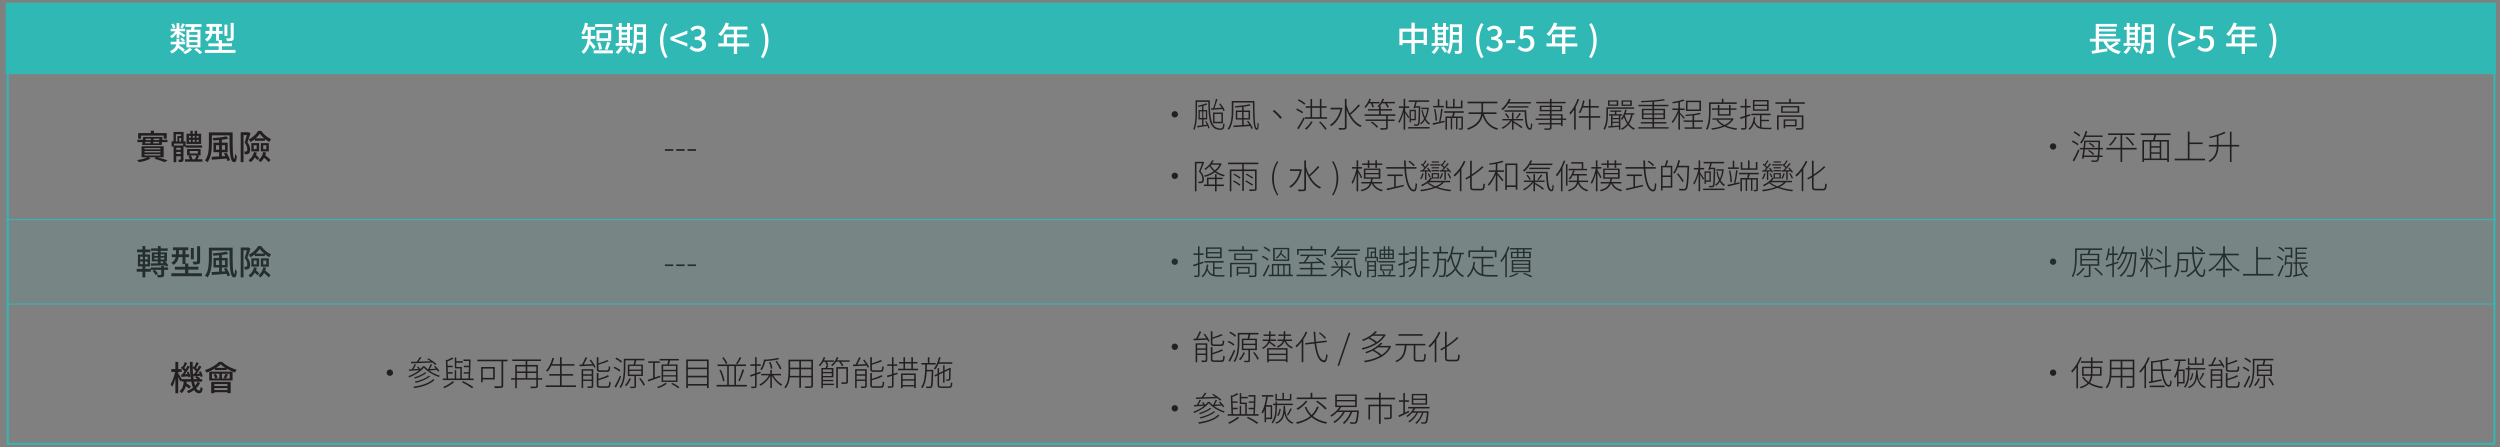 <?xml version="1.0" encoding="UTF-8"?><svg id="Layer_1" xmlns="http://www.w3.org/2000/svg" xmlns:xlink="http://www.w3.org/1999/xlink" viewBox="0 0 1280 229"><rect x="0" y="0" width="1280" height="229" fill="#808080" stroke="none"/><defs><style>.cls-1{fill:none;}.cls-2{clip-path:url(#clippath);}.cls-3{opacity:.1;}.cls-4{fill:#fff;}.cls-5{fill:#30b8b5;}.cls-6{fill:#231f20;}.cls-7{clip-path:url(#clippath-1);}.cls-8{clip-path:url(#clippath-3);}.cls-9{clip-path:url(#clippath-2);}</style><clipPath id="clippath"><rect class="cls-1" x="2.9" y="-1.38" width="1275.1" height="229.5"/></clipPath><clipPath id="clippath-1"><rect class="cls-1" x="2.9" y="-1.38" width="1275.1" height="229.5"/></clipPath><clipPath id="clippath-2"><rect class="cls-1" x="2.9" y="-1.38" width="1275.1" height="229.5"/></clipPath><clipPath id="clippath-3"><rect class="cls-1" x="-12.86" y="99.72" width="1306.61" height="58.13"/></clipPath></defs><g class="cls-2"><rect class="cls-5" x="2.9" y="1.36" width="1275.1" height="36.64"/><g class="cls-7"><rect class="cls-5" x="2.9" y="112.16" width="1275.1" height=".5"/><rect class="cls-5" x="2.9" y="155.42" width="1275.1" height=".5"/></g><g><path class="cls-4" d="M90.41,19.44v-2.26c-.75,1.05-1.56,1.85-2.41,2.41-.24-.38-.55-.73-.94-1.08,1.05-.57,1.97-1.41,2.75-2.51h-2.43v-1.3h3.03v-2.89h1.42v2.89h2.92v1.3h-2.92v.15c1.05,.58,2.07,1.21,3.08,1.88l-.89,1.16c-.44-.43-1.17-1.01-2.19-1.74v1.98h-1.42Zm4.26,5.96l-1.03,1.09c-.47-.47-1.26-1.11-2.38-1.93-.6,1.2-1.71,2.15-3.32,2.85-.18-.44-.47-.85-.87-1.23,1.88-.79,2.95-1.94,3.21-3.47h-2.89v-1.35h2.97v-1.52h1.47v1.52h1.86c-.3-.38-.79-.84-1.49-1.4l.91-.65c.66,.47,1.19,.93,1.57,1.4l-.85,.65h.97v1.35h-3.03s-.02,.13-.03,.24c-.01,.11-.02,.19-.03,.24,1.42,.99,2.4,1.73,2.94,2.21Zm-4.89-11.35l-1.18,.5c-.13-.62-.42-1.3-.89-2.05l1.09-.43c.52,.74,.85,1.4,.97,1.98Zm3.52-2.07l1.37,.41c-.7,1.25-1.09,1.95-1.2,2.1l-1.08-.38c.36-.69,.67-1.41,.91-2.14Zm3.69,12.5l1.37,.82c-.43,.44-.98,.89-1.64,1.33-.66,.44-1.32,.79-1.97,1.07-.25-.32-.6-.68-1.06-1.09,.63-.25,1.25-.58,1.87-.97,.62-.4,1.1-.78,1.43-1.15Zm-1.54-9.28h2.27c.15-.62,.26-1.1,.32-1.45h-3.11v-1.4h8.24v1.4h-3.38c-.23,.66-.4,1.15-.51,1.45h3.35v9.08h-7.18V15.2Zm5.64,2.63v-1.42h-4.17v1.42h4.17Zm0,2.6v-1.44h-4.17v1.44h4.17Zm0,2.62v-1.45h-4.17v1.45h4.17Zm-1.61,2.32l1.16-.8c1.33,.87,2.31,1.61,2.92,2.22l-1.23,.89c-.63-.68-1.58-1.45-2.85-2.31Z"/><path class="cls-4" d="M113.63,25.56h6.94v1.5h-15.66v-1.5h7.04v-1.86h-5.25v-1.49h5.25v-1.35h-1.32v-3.56h-1.97c-.3,1.8-1.19,3.13-2.67,3.98-.1-.15-.27-.34-.5-.59-.23-.25-.42-.42-.57-.54,1.21-.68,1.94-1.63,2.21-2.85h-1.97v-1.45h2.12v-2.14h-1.54v-1.44h7.85v1.44h-1.44v2.14h1.83v1.45h-1.83v3.23h1.47v1.67h5.15v1.49h-5.15v1.86Zm-4.84-9.71h1.85v-2.14h-1.85v2.14Zm7.61-3.25v5.83h-1.49v-5.83h1.49Zm3.25-.86v7.59c0,.42-.05,.75-.15,.97-.1,.23-.3,.4-.58,.51-.43,.17-1.32,.26-2.65,.26-.08-.47-.25-.96-.5-1.47,.97,.03,1.64,.04,2,.02,.14,0,.23-.02,.27-.07,.05-.04,.07-.12,.07-.24v-7.57h1.54Z"/></g><g><path class="cls-6" d="M600.33,59.68c-.32-.32-.48-.71-.48-1.16s.16-.84,.48-1.16c.32-.32,.71-.48,1.16-.48s.84,.16,1.16,.48c.32,.32,.48,.71,.48,1.16s-.16,.84-.48,1.16c-.32,.32-.71,.48-1.16,.48s-.84-.16-1.16-.48Z"/><path class="cls-6" d="M612.11,51.37h7.3c0,1.32,.02,2.48,.05,3.49s.09,1.99,.16,2.96c.07,.97,.18,1.8,.31,2.5,.13,.7,.3,1.36,.5,1.98,.2,.63,.44,1.14,.72,1.55,.28,.4,.61,.76,.98,1.06s.81,.52,1.29,.65,1.03,.2,1.63,.2c.44-.01,.75-.21,.93-.6,.18-.39,.29-1.08,.35-2.07,.21,.18,.43,.31,.68,.38-.09,1.16-.27,1.95-.53,2.37-.26,.42-.75,.63-1.45,.64-.89,0-1.66-.11-2.32-.33-.66-.22-1.22-.6-1.68-1.12-.47-.52-.85-1.14-1.15-1.85-.3-.71-.54-1.63-.72-2.77-.18-1.14-.31-2.35-.38-3.62-.08-1.28-.13-2.83-.15-4.65h-5.78v5.5c0,3.94-.43,6.91-1.28,8.91-.18-.23-.38-.4-.6-.53,.76-1.83,1.15-4.63,1.15-8.38v-6.26Zm5.02,10.84l.6-.19c.77,1.29,1.3,2.45,1.59,3.49l-.62,.26c-.07-.24-.23-.68-.5-1.33-.32,.05-1.12,.17-2.39,.38-1.28,.21-2.19,.35-2.73,.42l-.14-.75c.24-.03,.64-.09,1.2-.16,.56-.07,1-.13,1.32-.16v-3.03h-1.83v-4.8h1.83v-2.02c-.87,.21-1.5,.34-1.91,.41-.03-.19-.12-.4-.26-.62,2.04-.4,3.48-.83,4.31-1.28l.53,.62c-.62,.29-1.27,.52-1.97,.7v2.19h1.91v4.8h-1.91v2.92l1.79-.24c-.06-.11-.33-.65-.82-1.61Zm-2.85-5.16v3.35h1.25v-3.35h-1.25Zm3.15,3.35v-3.35h-1.32v3.35h1.32Zm2.72-4.14l-.12-.77,1.08-.05c.59-1.48,1.08-3.09,1.45-4.82l.8,.17c-.73,2.36-1.24,3.89-1.52,4.6,1.29-.08,2.51-.17,3.67-.26-.41-.68-.84-1.3-1.28-1.86l.63-.29c1,1.23,1.74,2.42,2.22,3.56l-.7,.33c-.05-.11-.21-.47-.5-1.06-1.12,.1-3.03,.26-5.74,.46Zm5.98,6.84h-5.04v-5.5h5.04v5.5Zm-4.31-4.77v4.03h3.54v-4.03h-3.54Z"/><path class="cls-6" d="M630.65,51.7h11.62c0,2.03,.01,3.68,.04,4.96,.03,1.28,.08,2.7,.15,4.26,.07,1.56,.2,2.73,.38,3.51,.18,.78,.41,1.17,.69,1.17,.19,0,.31-.95,.36-2.84,.16,.17,.36,.33,.6,.48-.06,1.23-.15,2.07-.28,2.52s-.38,.68-.76,.69c-.81,0-1.35-1.25-1.62-3.74-.17-1.55-.29-4.75-.34-9.59v-.63h-10.02v4.55c0,4.22-.76,7.36-2.29,9.43-.16-.19-.38-.36-.67-.5,.47-.62,.85-1.3,1.15-2.07s.52-1.56,.65-2.4c.13-.84,.22-1.59,.27-2.25,.05-.66,.07-1.4,.07-2.22v-5.33Zm7.76,10.41l.67-.26c.51,.58,.99,1.23,1.44,1.96,.44,.72,.75,1.35,.91,1.89l-.7,.29c-.11-.34-.33-.83-.65-1.45-.96,.07-2.42,.17-4.4,.3s-3.35,.22-4.11,.26l-.07-.79c.46-.02,1.23-.07,2.31-.14s1.8-.11,2.15-.14v-2.82h-3.23v-4.6h3.23v-1.86c-1.14,.14-2.31,.24-3.52,.31-.05-.26-.13-.49-.26-.68,3.56-.25,6.06-.59,7.5-1.03l.67,.62c-.99,.27-2.2,.5-3.62,.68v1.96h3.28v4.6h-3.28v2.77l2.92-.19c-.49-.75-.9-1.32-1.23-1.69Zm-4.94-1.62h2.48v-3.14h-2.48v3.14Zm5.79-3.14h-2.55v3.14h2.55v-3.14Z"/><path class="cls-6" d="M652.36,56.26c1.24,.98,2.57,2.29,3.98,3.91l-.79,.67c-1.22-1.5-2.52-2.81-3.91-3.91l.72-.67Z"/><path class="cls-6" d="M667.2,57.34l-.46,.72c-.71-.56-1.75-1.18-3.13-1.86l.46-.62c1.33,.63,2.38,1.21,3.13,1.76Zm-2.32,8.85l-.72-.56c1.12-1.62,2.19-3.45,3.21-5.49l.62,.55c-.93,1.87-1.97,3.7-3.11,5.5Zm3.47-13.21l-.5,.67c-.76-.66-1.89-1.42-3.38-2.27l.51-.58c1.45,.75,2.57,1.48,3.37,2.19Zm8.24,7.01h2.85v.82h-11.35v-.82h2.89v-4.8h-2.46v-.8h2.46v-3.71h.82v3.71h3.97v-3.73h.82v3.73h2.63v.8h-2.63v4.8Zm-5.3,2.12l.8,.24c-.89,1.6-1.98,2.95-3.26,4.07-.21-.18-.44-.37-.72-.55,1.32-1.03,2.38-2.28,3.18-3.76Zm.51-6.92v4.8h3.97v-4.8h-3.97Zm3.56,7.37l.65-.39c.63,.62,1.24,1.28,1.85,1.99,.6,.71,1.06,1.33,1.37,1.85l-.7,.46c-.32-.55-.78-1.19-1.38-1.93-.6-.74-1.19-1.4-1.79-1.98Z"/><path class="cls-6" d="M686.8,55.15l.55,.22c-.46,2.17-1.19,4.03-2.21,5.59-1.01,1.56-2.21,2.78-3.59,3.66-.22-.3-.44-.51-.67-.65,1.27-.76,2.37-1.83,3.32-3.19,.95-1.36,1.64-2.95,2.08-4.76h-5.03v-.85h5.37l.17-.02Zm8.77-1.67l.74,.56c-.7,.8-1.5,1.63-2.4,2.5-.91,.87-1.74,1.61-2.5,2.21,1.57,2.79,3.49,4.65,5.76,5.57-.24,.21-.46,.44-.65,.72-3.08-1.38-5.44-4.34-7.08-8.89v8.94c0,.36-.05,.63-.16,.81-.11,.18-.29,.3-.56,.38-.38,.1-1.4,.15-3.08,.15-.03-.23-.15-.52-.34-.89,1.4,.03,2.34,.04,2.8,.02,.31-.01,.46-.17,.46-.46v-14.48h.87v3.15c.44,1.63,.99,3.07,1.62,4.31,.76-.65,1.57-1.4,2.41-2.26,.84-.86,1.54-1.64,2.1-2.35Z"/><path class="cls-6" d="M701.95,52.93h-1.08c-.51,.9-1.06,1.66-1.64,2.27-.19-.17-.43-.33-.7-.46,1.08-1.05,1.95-2.45,2.6-4.21l.8,.21c-.17,.45-.38,.92-.63,1.44h5.01v.75h-3.5c.34,.82,.56,1.44,.65,1.86l-.79,.24c-.1-.55-.34-1.25-.72-2.1Zm12.48,6.39h-3.88v1.85h3.45v.77h-3.45v3.33c0,.32-.05,.55-.14,.7-.09,.15-.26,.26-.51,.32-.4,.1-1.39,.15-2.97,.15-.03-.19-.15-.47-.36-.82,1.47,.03,2.39,.03,2.75,0,.15-.01,.25-.04,.3-.09s.08-.14,.08-.27v-3.33h-10.51v-.77h10.51v-1.85h-11.01v-.77h7.38v-1.91h-5.67v-.77h5.67v-1.04l-.09,.08c-.26-.24-.5-.42-.7-.53,1.14-.95,1.99-2.23,2.56-3.85l.8,.19c-.14,.4-.35,.88-.65,1.45h6.22v.75h-4.24c.57,.75,.95,1.39,1.13,1.91l-.73,.31c-.25-.67-.68-1.41-1.3-2.22h-1.5c-.32,.55-.71,1.07-1.16,1.56h.53v1.38h5.81v.77h-5.81v1.91h7.49v.77Zm-12.61,3.4l.6-.48c.6,.34,1.21,.77,1.8,1.27s1.06,.97,1.39,1.39l-.67,.53c-.3-.42-.74-.89-1.33-1.4-.59-.51-1.19-.95-1.79-1.32Z"/><path class="cls-6" d="M721.5,59.92l-.5,.65c-.33-.71-.84-1.61-1.54-2.72v8.56h-.79v-9.04c-.66,2.45-1.41,4.32-2.24,5.62-.16-.27-.33-.5-.51-.68,.51-.74,1.01-1.78,1.5-3.11,.49-1.33,.87-2.65,1.13-3.95h-2.31v-.79h2.43v-3.88h.79v3.88h2.07v.79h-2.07v1.62c.63,.83,1.3,1.85,2.03,3.04Zm-.5,5.9v-.75h10.97v.75h-10.97Zm3.44-10.29l-.8-.1c.39-1.1,.71-2.2,.97-3.28h-3.37v-.77h10.48v.77h-6.32c-.14,.57-.34,1.3-.6,2.21h2.38v.46c-.07,3.53-.13,5.86-.2,6.98-.06,1.12-.2,1.83-.4,2.11-.19,.3-.5,.45-.92,.46-.46,.05-.98,.04-1.57-.02-.02-.33-.1-.57-.22-.72,.46,.03,.97,.05,1.54,.05,.25,.02,.42-.05,.51-.22,.15-.22,.26-.93,.32-2.14s.12-3.29,.17-6.24h-1.83l-.14,.44Zm.48,.7v5.33h-2.55v1.09h-.68v-6.43h3.23Zm-.7,4.63v-3.93h-1.85v3.93h1.85Zm6.94-5.76l.41,.1c-.26,2.22-.8,4.09-1.61,5.61,.63,1.06,1.37,1.84,2.22,2.34-.23,.21-.42,.41-.56,.62-.77-.51-1.46-1.26-2.07-2.24-.56,.88-1.22,1.59-1.98,2.14-.14-.23-.31-.42-.51-.56,.79-.52,1.48-1.29,2.09-2.31-.62-1.26-1.07-2.7-1.37-4.31l.62-.15c.26,1.37,.65,2.6,1.18,3.69,.57-1.22,.97-2.61,1.21-4.17h-3.03v-.72h3.27l.14-.03Z"/><path class="cls-6" d="M737.52,62.26l2.07-.48,.09,.72c-1.25,.32-3.25,.8-5.98,1.45l-.22-.84c.07-.01,1.29-.27,3.68-.77l-.33-.1c.44-1.9,.79-4.11,1.03-6.62l.8,.19c-.38,2.73-.75,4.88-1.13,6.44Zm1.74-8.05v.79h-5.5v-.79h2.39v-3.44h.79v3.44h2.32Zm-3.54,7.49l-.72,.1c-.05-1.93-.3-3.89-.75-5.9l.7-.12c.49,2.2,.75,4.17,.77,5.91Zm13.73-3.95h-4.6c-.09,.4-.26,1.03-.5,1.9h4.67v5.91c0,.41-.12,.66-.36,.75-.21,.09-.73,.14-1.57,.14-.01-.16-.11-.39-.29-.7,.68,.02,1.09,.02,1.23,0,.14,0,.21-.06,.21-.19v-5.16h-2.02v5.78h-.73v-5.78h-1.98v5.85h-.73v-5.85h-1.91v6.03h-.79v-6.79h3.47c.17-.73,.3-1.36,.38-1.9h-4.5v-.79h10.03v.79Zm-.65-6.27v3.95h-8.55v-3.95h.8v3.18h2.91v-4.05h.8v4.05h3.21v-3.18h.82Z"/><path class="cls-6" d="M766.2,58.36h-6.51c1.16,3.95,3.61,6.41,7.33,7.37-.23,.22-.42,.47-.58,.75-3.59-1.04-6.04-3.47-7.35-7.3-.15,.73-.38,1.41-.69,2.04-.31,.63-.75,1.27-1.3,1.91-.55,.64-1.29,1.24-2.21,1.81-.92,.57-1.99,1.08-3.22,1.54-.15-.27-.33-.51-.53-.72,1.28-.47,2.37-.99,3.29-1.57,.92-.58,1.64-1.2,2.17-1.85s.93-1.3,1.2-1.92c.27-.63,.45-1.31,.56-2.05h-6.43v-.84h6.53c.02-.59,.03-1.02,.03-1.28v-3.35h-7.09v-.84h15.23v.84h-7.28v3.35c0,.26-.01,.69-.03,1.28h6.89v.84Z"/><path class="cls-6" d="M783.8,53h-11.52c-.84,1.33-1.79,2.46-2.85,3.37-.26-.24-.51-.42-.75-.55,.81-.64,1.56-1.42,2.26-2.34,.69-.92,1.25-1.9,1.68-2.92l.85,.22c-.08,.19-.32,.69-.73,1.49h11.08v.74Zm-8.87,4.62v3.3h4.91v.73h-4.91v.41c.81,.42,1.65,.92,2.53,1.5s1.56,1.08,2.05,1.51l-.55,.58c-.99-.9-2.34-1.83-4.03-2.8v3.59h-.8v-4.6c-.58,.81-1.32,1.6-2.21,2.36-.89,.76-1.74,1.37-2.56,1.81-.17-.27-.35-.48-.55-.62,.77-.35,1.59-.88,2.44-1.56,.85-.69,1.57-1.42,2.16-2.18h-4.2v-.73h4.92v-3.3h.8Zm-4.6-1.15h11.06c.16,6.11,.83,9.16,2,9.16,.3,0,.46-.86,.5-2.58,.22,.22,.43,.37,.65,.46-.06,1.13-.17,1.9-.32,2.32-.16,.42-.46,.62-.89,.62s-.77-.16-1.08-.47-.56-.73-.75-1.24c-.19-.51-.35-1.18-.48-2.01-.13-.83-.22-1.66-.28-2.51s-.12-1.85-.16-3.02h-10.24v-.74Zm.21,1.85l.63-.32c.79,.83,1.3,1.6,1.54,2.31l-.68,.34c-.24-.72-.74-1.49-1.49-2.33Zm12.02-3.23h-10.56v-.73h10.56v.73Zm-4.58,2.8l.73,.32c-.79,1.08-1.45,1.91-2,2.48l-.6-.31c.62-.64,1.24-1.47,1.86-2.5Z"/><path class="cls-6" d="M801.87,60.67v.73h-1.83v3.11h-.82v-.8h-4.82v1.56c0,.34-.05,.59-.15,.75s-.27,.27-.51,.34c-.33,.09-1.28,.14-2.84,.14-.06-.21-.17-.46-.32-.77,1.16,.03,2.01,.03,2.55,0,.16-.01,.27-.05,.33-.11s.09-.17,.09-.33v-1.57h-5.86v-.7h5.86v-1.61h-7.3v-.73h7.3v-1.5h-5.67v-.7h5.67v-1.5h-5.16v-2.85h5.16v-1.23h-6.99v-.73h6.99v-1.54h.85v1.54h7.16v.73h-7.16v1.23h5.4v2.85h-5.4v1.5h5.64v2.21h1.83Zm-12.67-4.38h4.34v-1.5h-4.34v1.5Zm9.76-1.5h-4.56v1.5h4.56v-1.5Zm-4.56,4.38v1.5h4.82v-1.5h-4.82Zm4.82,3.85v-1.61h-4.82v1.61h4.82Z"/><path class="cls-6" d="M807.75,50.65l.8,.22c-.55,1.4-1.14,2.68-1.78,3.85v11.71h-.82v-10.32c-.6,.96-1.24,1.79-1.91,2.51-.19-.33-.37-.58-.53-.75,.84-.88,1.64-1.96,2.39-3.24,.75-1.28,1.37-2.61,1.85-3.97Zm11.54,8.8v.82h-4.92v6.19h-.84v-6.19h-5.2v-.82h5.2v-4.36h-3.15c-.48,1.31-.93,2.28-1.37,2.91-.15-.12-.39-.28-.72-.46,1-1.37,1.74-3.41,2.21-6.14l.8,.15c-.16,.87-.38,1.77-.67,2.72h2.89v-3.49h.84v3.49h4.21v.82h-4.21v4.36h4.92Z"/><path class="cls-6" d="M836.65,55.7h-13.38v3.09c0,3.38-.55,5.95-1.64,7.69-.16-.19-.38-.37-.67-.51,1.01-1.6,1.52-3.99,1.52-7.18v-3.85h14.17v.75Zm-8.1-4.31v2.79h-5.23v-2.79h5.23Zm2.03,7.76h-.96v7.28h-.75v-1.49c-2.62,.23-4.42,.38-5.38,.45l-.12-.74c.18-.01,.67-.04,1.47-.09v-5.42h-1.01v-.68h2.97v-1.23h-2.36v-.67h5.64v.67h-2.51v1.23h3.01v.68Zm-2.85-5.62v-1.5h-3.64v1.5h3.64Zm1.15,6.87v-1.25h-3.28v1.25h3.28Zm0,1.93v-1.3h-3.28v1.3h3.28Zm-3.28,.62v1.57c.3-.02,1.39-.1,3.28-.24v-1.33h-3.28Zm11.16-4.27h-.82c-.4,1.9-1.03,3.48-1.88,4.72,.88,1.11,1.89,1.91,3.04,2.41-.17,.12-.37,.35-.6,.67-1.07-.54-2.05-1.36-2.94-2.46-.84,1.03-1.86,1.85-3.06,2.48-.14-.23-.32-.44-.56-.63,1.29-.62,2.34-1.44,3.16-2.48-.67-1-1.23-2.13-1.66-3.38-.25,.46-.57,.92-.96,1.38-.17-.17-.37-.35-.6-.53,1.04-1.2,1.77-2.79,2.21-4.77l.77,.15c-.16,.65-.32,1.22-.5,1.71h4.39v.74Zm-1.27-7.28v2.79h-5.26v-2.79h5.26Zm-.8,2.14v-1.5h-3.67v1.5h3.67Zm.44,5.15h-3.06c-.08,.22-.14,.35-.17,.41,.41,1.41,.96,2.63,1.66,3.64,.72-1.11,1.24-2.46,1.57-4.05Z"/><path class="cls-6" d="M846.91,65.11h7.4v.75h-15.52v-.75h7.26v-1.86h-5.95v-.74h5.95v-1.47h-5.4v-5.33h5.4v-1.3h-7.16v-.74h7.16v-1.56c-1.99,.15-3.88,.25-5.66,.29,0-.14-.06-.37-.19-.68,5.44-.18,9.34-.51,11.71-.99l.55,.65c-1.49,.3-3.34,.52-5.56,.68v1.61h7.32v.74h-7.32v1.3h5.62v5.33h-5.62v1.47h6.29v.74h-6.29v1.86Zm-5.45-8.7v1.64h4.6v-1.64h-4.6Zm0,3.95h4.6v-1.66h-4.6v1.66Zm10.24-3.95h-4.79v1.64h4.79v-1.64Zm0,3.95v-1.66h-4.79v1.66h4.79Z"/><path class="cls-6" d="M862.6,60.19l-.55,.68c-.36-.57-1-1.34-1.91-2.33v7.85h-.82v-8.58c-.89,2.26-1.86,3.99-2.92,5.21-.09-.23-.25-.47-.48-.72,.59-.64,1.19-1.52,1.79-2.64s1.09-2.24,1.47-3.34h-2.92v-.8h3.06v-3.08c-.93,.21-1.88,.37-2.84,.5-.01-.07-.05-.18-.13-.35-.07-.17-.12-.27-.13-.32,2.67-.44,4.54-.91,5.62-1.38l.63,.63c-.6,.25-1.38,.49-2.34,.72v3.28h2.39v.8h-2.39v1.37c1.01,.98,1.83,1.81,2.46,2.5Zm9.32,2.21h-4.51v2.79h3.93v.77h-8.79v-.77h4.02v-2.79h-4.56v-.77h4.56v-2.48c-.89,.1-2.01,.2-3.37,.29-.02-.16-.11-.38-.27-.67,3.58-.26,6.01-.61,7.3-1.04l.63,.63c-.89,.26-2.04,.5-3.45,.7v2.56h4.51v.77Zm-1.01-10.85v5.28h-7.71v-5.28h7.71Zm-.82,4.53v-3.78h-6.08v3.78h6.08Z"/><path class="cls-6" d="M889.21,53.2h-13.37v4.32c0,4.01-.56,7.01-1.68,8.99-.16-.18-.39-.34-.7-.48,1.04-1.82,1.56-4.66,1.56-8.51v-5.11h6.56v-1.83h.85v1.83h6.77v.79Zm-2.09,7.32l.53,.31c-.79,1.45-2.06,2.63-3.81,3.56,1.6,.66,3.48,1.11,5.64,1.35-.22,.23-.38,.47-.5,.73-2.29-.3-4.3-.85-6.03-1.67-1.8,.79-3.94,1.33-6.43,1.64-.06-.22-.18-.46-.36-.73,2.24-.23,4.22-.67,5.91-1.33-1.39-.76-2.46-1.7-3.2-2.8l.6-.26h-2.7v-.73h10.17l.17-.05Zm-1.06-1.32h-6.53v-2.99h-3.06v-.73h3.06v-1.74h.8v1.74h4.91v-1.74h.82v1.74h2.99v.73h-2.99v2.99Zm.36,2.1h-6.79c.71,1.05,1.82,1.94,3.33,2.67,1.56-.73,2.71-1.62,3.45-2.67Zm-1.18-5.09h-4.91v2.27h4.91v-2.27Z"/><path class="cls-6" d="M896.24,59.18l-2.02,.7v5.42c0,.49-.17,.8-.51,.94-.33,.12-1.02,.18-2.07,.17-.07-.27-.17-.54-.29-.79,.96,.02,1.54,.02,1.76,0,.22,0,.32-.11,.32-.34v-5.13c-1.29,.46-2.05,.72-2.27,.79l-.27-.82c.21-.07,.59-.2,1.16-.38,.57-.19,1.03-.34,1.38-.45v-4.26h-2.32v-.79h2.32v-3.62h.79v3.62h2.05v.79h-2.05v4l1.9-.63,.12,.79Zm7.57,6.21h3.32c-.16,.25-.25,.5-.27,.75h-3.06c-1.49,0-2.68-.22-3.57-.65-.89-.43-1.6-1.27-2.12-2.51-.5,1.47-1.25,2.64-2.26,3.5-.17-.21-.39-.39-.65-.55,1.52-1.17,2.42-3.16,2.72-5.97l.82,.09c-.09,.73-.21,1.37-.36,1.93,.51,1.61,1.42,2.63,2.73,3.06v-6.07h-4.39v-.77h9.83v.77h-4.67v2.36h3.85v.74h-3.85v3.16c.51,.1,1.16,.15,1.93,.15Zm1.73-14.19v5.49h-8.05v-5.49h8.05Zm-.8,2.38v-1.67h-6.48v1.67h6.48Zm0,2.39v-1.71h-6.48v1.71h6.48Z"/><path class="cls-6" d="M916.89,52.36h7.18v.79h-15.04v-.79h7.03v-1.78h.84v1.78Zm6.46,6.7v6.21c0,.3-.05,.52-.14,.67-.09,.15-.25,.27-.48,.35-.35,.08-1.36,.12-3.03,.12-.06-.26-.15-.53-.29-.8,1.48,.03,2.38,.03,2.7,0,.16-.01,.27-.04,.32-.09,.05-.05,.08-.14,.08-.26v-5.44h-11.86v6.63h-.82v-7.38h13.52Zm-11.42-4.75h9.28v3.44h-9.28v-3.44Zm8.44,2.75v-2.07h-7.64v2.07h7.64Zm-.5,7.64h-5.85v.96h-.79v-4.53h6.63v3.57Zm-.77-2.87h-5.08v2.17h5.08v-2.17Z"/></g><g><path class="cls-6" d="M600.33,91.19c-.32-.32-.48-.71-.48-1.16s.16-.84,.48-1.16c.32-.32,.71-.48,1.16-.48s.84,.16,1.16,.48c.32,.32,.48,.71,.48,1.16s-.16,.84-.48,1.16c-.32,.32-.71,.48-1.16,.48s-.84-.16-1.16-.48Z"/><path class="cls-6" d="M615.99,82.81l.56,.36c-.96,2.37-1.58,3.89-1.88,4.56,1.15,1.23,1.73,2.52,1.73,3.88,0,.98-.21,1.61-.62,1.9-.4,.27-1.09,.37-2.09,.29-.02-.3-.11-.56-.27-.79,.55,.03,.95,.04,1.2,.02,.26-.02,.46-.08,.6-.17,.26-.17,.39-.6,.39-1.3,0-1.24-.6-2.49-1.79-3.74,.48-1.04,1.04-2.43,1.68-4.19h-2.91v14.32h-.8v-15.11h4.07l.14-.03Zm6.91,8.92v2.75h3.73v.77h-3.73v2.7h-.82v-2.7h-5.66v-.77h1.54v-3.52h4.12v-1.74h.82v1.74h3.08v.77h-3.08Zm2.07-8.14l.51,.26c-.62,1.53-1.57,2.81-2.85,3.86,1.31,.92,2.81,1.56,4.5,1.9-.22,.22-.4,.45-.55,.7-1.71-.41-3.23-1.12-4.56-2.12-1.39,1.05-3.08,1.85-5.08,2.39-.1-.26-.25-.49-.43-.68,1.83-.44,3.46-1.17,4.89-2.19-.82-.73-1.51-1.58-2.07-2.55-.63,.67-1.35,1.29-2.17,1.86-.18-.23-.37-.4-.56-.53,1.79-1.17,3.13-2.66,4.02-4.44l.85,.14c-.15,.3-.44,.78-.87,1.44h4.22l.15-.03Zm-6.22,10.89h3.33v-2.75h-3.33v2.75Zm5.62-10.12h-4.34l-.17,.22c.52,1,1.24,1.89,2.15,2.65,1.04-.85,1.82-1.81,2.36-2.87Z"/><path class="cls-6" d="M644.24,84.08h-7.4v2.7h6.55v9.83c0,.32-.05,.56-.14,.71-.09,.15-.26,.27-.5,.35-.38,.1-1.35,.15-2.92,.15-.07-.3-.18-.58-.32-.84,1.34,.03,2.23,.04,2.67,.02,.16-.01,.27-.04,.32-.09,.05-.05,.08-.15,.08-.3v-9.01h-5.73v10.15h-.82v-10.15h-5.57v10.34h-.8v-11.16h6.38v-2.7h-7.28v-.82h15.5v.82Zm-12.94,8.79l.51-.5c1.54,.92,2.65,1.64,3.33,2.15l-.51,.56c-.87-.68-1.98-1.42-3.33-2.22Zm.21-3.49l.48-.48c1.48,.85,2.55,1.52,3.21,1.98l-.5,.56c-.84-.63-1.91-1.32-3.2-2.07Zm10.02,5.11l-.48,.56c-1.01-.73-2.18-1.46-3.5-2.21l.51-.5c1.77,1.03,2.92,1.74,3.47,2.14Zm.12-3.64l-.48,.58c-.84-.59-1.95-1.28-3.33-2.05l.48-.5c1.52,.84,2.63,1.5,3.33,1.96Z"/><path class="cls-6" d="M653.87,100.06c-1.71-2.78-2.56-5.7-2.56-8.77s.85-6.01,2.56-8.79l.63,.33c-1.54,2.48-2.31,5.3-2.31,8.46s.77,5.97,2.31,8.44l-.63,.33Z"/><path class="cls-6" d="M666.03,86.66l.55,.22c-.46,2.17-1.19,4.03-2.21,5.59-1.01,1.56-2.21,2.78-3.59,3.66-.22-.3-.44-.51-.67-.65,1.27-.76,2.37-1.83,3.32-3.19,.95-1.36,1.64-2.95,2.08-4.76h-5.03v-.85h5.37l.17-.02Zm8.77-1.67l.74,.56c-.7,.8-1.5,1.63-2.4,2.5-.91,.87-1.74,1.61-2.5,2.21,1.57,2.79,3.49,4.65,5.76,5.57-.24,.21-.46,.44-.65,.72-3.08-1.38-5.44-4.34-7.08-8.89v8.94c0,.36-.05,.63-.16,.81-.11,.18-.29,.3-.56,.38-.38,.1-1.4,.15-3.08,.15-.03-.23-.15-.52-.34-.89,1.4,.03,2.34,.04,2.8,.02,.31-.01,.46-.17,.46-.46v-14.48h.87v3.15c.44,1.63,.99,3.07,1.62,4.31,.76-.65,1.57-1.4,2.41-2.26,.84-.86,1.54-1.64,2.1-2.35Z"/><path class="cls-6" d="M682.65,100.06l-.63-.33c1.54-2.47,2.31-5.29,2.31-8.44s-.77-5.98-2.31-8.46l.63-.33c1.7,2.76,2.55,5.69,2.55,8.79s-.85,6.01-2.55,8.77Z"/><path class="cls-6" d="M697.43,90.66l-.58,.65c-.19-.54-.68-1.54-1.47-3.01v9.62h-.8v-9.09c-.65,2.37-1.35,4.14-2.1,5.32-.13-.27-.3-.53-.51-.77,.49-.74,.97-1.77,1.44-3.09s.84-2.64,1.1-3.95h-2.29v-.8h2.36v-3.44h.8v3.44h1.95v.8h-1.95v.77c.21,.31,.56,.89,1.06,1.76s.83,1.46,.99,1.79Zm10.19,3.28h-4.39c.88,1.71,2.47,2.81,4.77,3.32-.19,.18-.38,.42-.55,.7-1.2-.31-2.23-.8-3.09-1.49-.87-.68-1.52-1.53-1.95-2.53h-.12c-.38,1.01-.96,1.85-1.76,2.5-.8,.65-1.93,1.16-3.4,1.52-.14-.27-.29-.5-.46-.67,1.32-.31,2.35-.74,3.09-1.28s1.29-1.24,1.64-2.07h-4.36v-.75h4.62c.16-.58,.27-1.14,.32-1.69h-3.67v-5.18h8.43v5.18h-3.93c-.05,.44-.15,1.01-.31,1.69h5.13v.75Zm-7.33-8v-1.5h-2.85v-.75h2.85v-1.59h.82v1.59h3.06v-1.59h.82v1.59h2.72v.75h-2.72v1.5h-.82v-1.5h-3.06v1.5h-.82Zm-1.2,1.08v1.54h6.82v-1.54h-6.82Zm0,2.22v1.56h6.82v-1.56h-6.82Z"/><path class="cls-6" d="M725.24,86.35h-5.37c.23,3.25,.71,5.86,1.44,7.83,.73,1.97,1.6,2.96,2.61,2.96,.26,0,.46-.26,.59-.77s.23-1.38,.28-2.62c.19,.17,.44,.31,.75,.43-.09,1.48-.25,2.49-.48,3.03-.23,.54-.63,.8-1.21,.8-.67,0-1.28-.29-1.84-.87-.55-.58-1.03-1.4-1.42-2.45s-.72-2.28-.98-3.67c-.26-1.4-.46-2.95-.58-4.66h-9.26v-.82h9.21c-.06-.96-.1-2.08-.12-3.37h.87c0,1.07,.03,2.19,.09,3.37h5.42v.82Zm-10.63,3.79v5.4c.5-.11,1.23-.28,2.19-.5,.96-.22,1.57-.36,1.85-.42l.09,.75c-3.04,.74-5.89,1.42-8.55,2.05l-.27-.82c2.58-.57,3.87-.85,3.88-.85v-5.61h-3.44v-.82h7.81v.82h-3.56Zm9.74-5.64l-.58,.58c-.6-.73-1.49-1.5-2.67-2.31l.58-.48c1.14,.75,2.03,1.49,2.67,2.21Z"/><path class="cls-6" d="M728.22,88.71l.72,.14c-.31,1.21-.72,2.19-1.23,2.96-.17-.15-.38-.28-.63-.39,.5-.66,.88-1.56,1.15-2.7Zm14.22,4.61h-3.06c-.83,.97-1.96,1.79-3.38,2.46,2.14,.72,4.48,1.2,7.03,1.45-.16,.18-.32,.43-.48,.73-2.69-.31-5.19-.9-7.49-1.78-1.94,.76-4.43,1.37-7.49,1.81-.05-.18-.19-.44-.44-.77,2.69-.29,5-.77,6.92-1.45-1.36-.59-2.46-1.25-3.32-1.98-.68,.52-1.54,1.04-2.56,1.54-.27-.31-.48-.51-.62-.6,1.03-.43,1.98-.98,2.85-1.63s1.55-1.37,2.02-2.15l.6,.19v-2.51h3.76v2.79h-3.71c-.27,.41-.59,.8-.96,1.16h10.32v.73Zm-15.13-5.4l-.1-.73h1.01c.21-.22,.56-.62,1.06-1.21-.48-.58-1.08-1.16-1.81-1.74l.44-.46c.17,.11,.35,.26,.53,.43,.6-.83,1.04-1.54,1.3-2.12l.67,.31c-.56,.91-1.07,1.64-1.52,2.19,.3,.26,.58,.55,.85,.87,.55-.66,1-1.27,1.35-1.83l.67,.36c-.82,1.09-1.72,2.16-2.7,3.2l2.38-.05c-.33-.42-.6-.74-.8-.96l.53-.33c.76,.78,1.31,1.48,1.64,2.12l-.58,.39c-.1-.22-.22-.42-.34-.62l-1.56,.08v4.27h-.72v-4.26c-1.13,.05-1.89,.07-2.29,.08Zm3.61,.97l.58-.21c.43,.63,.75,1.28,.94,1.95l-.6,.27c-.17-.63-.48-1.3-.92-2.02Zm.41,4.43l-.03,.02c.89,.76,2.12,1.45,3.71,2.07,1.37-.56,2.47-1.25,3.3-2.09h-6.97Zm6-9.21v.65h-5.03v-.65h5.03Zm-.56,1.5v.62h-3.76v-.62h3.76Zm-3.76,2.1v-.62h3.76v.62h-3.76Zm3.73-5.09v.63h-3.69v-.63h3.69Zm-3.03,6.63v1.57h2.38v-1.57h-2.38Zm4.38-.58l.7,.14c-.3,1.17-.69,2.11-1.18,2.8-.22-.14-.43-.25-.63-.32,.49-.66,.86-1.53,1.11-2.62Zm-.94-.75l-.09-.73h.99c.13-.12,.32-.33,.57-.61,.26-.28,.44-.48,.56-.59-.44-.48-1.05-1.01-1.81-1.61l.46-.44c.08,.06,.21,.15,.39,.29,.54-.7,1-1.41,1.4-2.15l.67,.31c-.59,.92-1.12,1.66-1.59,2.22,.29,.23,.59,.52,.92,.87,.6-.72,1.11-1.38,1.52-2l.68,.36c-1.15,1.42-2.13,2.54-2.94,3.33l2.55-.05c-.27-.35-.58-.7-.92-1.04l.51-.32c.85,.82,1.5,1.58,1.95,2.29l-.56,.41c-.17-.29-.32-.52-.46-.72l-1.68,.08v4.27h-.73v-4.26c-1.22,.05-2.02,.07-2.39,.08Zm3.88,.99l.58-.26c.62,.85,1.07,1.69,1.37,2.5l-.63,.32c-.25-.8-.69-1.65-1.32-2.56Z"/><path class="cls-6" d="M749.53,82.38l.8,.27c-.51,1.2-1.2,2.44-2.07,3.74v11.52h-.82v-10.38c-.84,1.11-1.72,2.06-2.63,2.87-.17-.31-.35-.57-.55-.79,1.05-.85,2.04-1.92,2.97-3.21s1.7-2.63,2.29-4.04Zm5.15,14.29h3.69c.42,0,.7-.18,.83-.54,.13-.36,.22-1.1,.27-2.23,.25,.19,.52,.33,.82,.41-.07,1.23-.23,2.07-.47,2.5s-.73,.66-1.44,.66h-3.71c-.76,0-1.29-.13-1.56-.39-.28-.26-.42-.77-.42-1.54v-4.75c-.59,.39-1.24,.76-1.95,1.13-.08-.15-.24-.37-.48-.67,.97-.51,1.78-.97,2.43-1.38v-7.57h.85v7.03c2.34-1.54,4.1-2.95,5.28-4.24l.79,.43c-1.63,1.59-3.65,3.17-6.07,4.73v5.35c0,.43,.07,.72,.22,.86,.15,.14,.46,.21,.92,.21Z"/><path class="cls-6" d="M766.66,83.77v3.45h3.35v.8h-3.35v.53c.32,.35,.86,.98,1.63,1.87s1.26,1.48,1.46,1.77l-.56,.67c-.44-.66-1.29-1.76-2.53-3.3v8.36h-.84v-8.55c-.48,1.14-1.03,2.23-1.67,3.27-.63,1.04-1.26,1.88-1.87,2.52-.15-.33-.31-.58-.5-.74,.69-.71,1.4-1.66,2.12-2.85s1.29-2.38,1.71-3.56h-3.38v-.8h3.59v-3.28c-1.01,.17-2.05,.32-3.11,.44-.06-.23-.14-.46-.26-.68,3.17-.42,5.41-.9,6.73-1.44l.6,.67c-.75,.3-1.79,.58-3.13,.84Zm4.03-.07h6.21v13.4h-.85v-1.37h-4.53v1.49h-.82v-13.52Zm.82,11.23h4.53v-10.41h-4.53v10.41Z"/><path class="cls-6" d="M794.79,84.5h-11.52c-.84,1.33-1.79,2.46-2.85,3.37-.26-.24-.51-.42-.75-.55,.81-.64,1.56-1.42,2.26-2.34,.69-.92,1.25-1.9,1.68-2.92l.85,.22c-.08,.19-.32,.69-.73,1.49h11.08v.74Zm-8.87,4.62v3.3h4.91v.73h-4.91v.41c.81,.42,1.65,.92,2.53,1.5s1.56,1.08,2.05,1.51l-.55,.58c-.99-.9-2.34-1.83-4.03-2.8v3.59h-.8v-4.6c-.58,.81-1.32,1.6-2.21,2.36-.89,.76-1.74,1.37-2.56,1.81-.17-.27-.35-.48-.55-.62,.77-.35,1.59-.88,2.44-1.56,.85-.69,1.57-1.42,2.16-2.18h-4.2v-.73h4.92v-3.3h.8Zm-4.6-1.15h11.06c.16,6.11,.83,9.16,2,9.16,.3,0,.46-.86,.5-2.58,.22,.22,.43,.37,.65,.46-.06,1.13-.17,1.9-.32,2.32-.16,.42-.46,.62-.89,.62s-.77-.16-1.08-.47-.56-.73-.75-1.24c-.19-.51-.35-1.18-.48-2.01-.13-.83-.22-1.66-.28-2.51s-.12-1.85-.16-3.02h-10.24v-.74Zm.21,1.85l.63-.32c.79,.83,1.3,1.6,1.54,2.31l-.68,.34c-.24-.72-.74-1.49-1.49-2.33Zm12.02-3.23h-10.56v-.73h10.56v.73Zm-4.58,2.8l.73,.32c-.79,1.08-1.45,1.91-2,2.48l-.6-.31c.62-.64,1.24-1.47,1.86-2.5Z"/><path class="cls-6" d="M800.61,82.21l.79,.21c-.46,1.3-.92,2.43-1.4,3.4v12.14h-.8v-10.6c-.71,1.23-1.4,2.23-2.07,2.99-.18-.33-.35-.59-.51-.79,.8-.89,1.55-1.99,2.26-3.29,.71-1.3,1.29-2.66,1.74-4.06Zm1.16,12.85v-11.03h.79v11.03h-.79Zm11.32-1.85h-4.6c.7,2.1,2.25,3.45,4.67,4.07-.16,.12-.34,.35-.55,.68-2.26-.62-3.79-1.93-4.6-3.95-.59,1.7-2.15,3.02-4.68,3.97-.15-.25-.32-.46-.51-.63,.79-.27,1.47-.58,2.05-.91s1.04-.69,1.37-1.05c.33-.36,.58-.72,.76-1.07,.18-.35,.3-.71,.38-1.1h-4.24v-.75h4.32c.01-.12,.02-.31,.02-.55v-2.07h-2.26c-.46,.83-.92,1.52-1.38,2.05-.18-.14-.41-.29-.68-.44,1-1.07,1.77-2.48,2.29-4.24l.79,.17c-.14,.46-.35,1.03-.65,1.71h6.84v.75h-4.1v2.07c0,.11-.01,.3-.03,.55h4.8v.75Zm-.53-6.77v.75h-9.44v-.75h6.75v-2.68h-5.42v-.75h6.2v3.44h1.9Z"/><path class="cls-6" d="M819.95,90.66l-.58,.65c-.19-.54-.68-1.54-1.47-3.01v9.62h-.8v-9.09c-.65,2.37-1.35,4.14-2.1,5.32-.13-.27-.3-.53-.51-.77,.49-.74,.97-1.77,1.44-3.09s.84-2.64,1.1-3.95h-2.29v-.8h2.36v-3.44h.8v3.44h1.95v.8h-1.95v.77c.21,.31,.56,.89,1.06,1.76s.83,1.46,.99,1.79Zm10.19,3.28h-4.39c.88,1.71,2.47,2.81,4.77,3.32-.19,.18-.38,.42-.55,.7-1.2-.31-2.23-.8-3.09-1.49-.87-.68-1.52-1.53-1.95-2.53h-.12c-.38,1.01-.96,1.85-1.76,2.5-.8,.65-1.93,1.16-3.4,1.52-.14-.27-.29-.5-.46-.67,1.32-.31,2.35-.74,3.09-1.28s1.29-1.24,1.64-2.07h-4.36v-.75h4.62c.16-.58,.27-1.14,.32-1.69h-3.67v-5.18h8.43v5.18h-3.93c-.05,.44-.15,1.01-.31,1.69h5.13v.75Zm-7.33-8v-1.5h-2.85v-.75h2.85v-1.59h.82v1.59h3.06v-1.59h.82v1.59h2.72v.75h-2.72v1.5h-.82v-1.5h-3.06v1.5h-.82Zm-1.2,1.08v1.54h6.82v-1.54h-6.82Zm0,2.22v1.56h6.82v-1.56h-6.82Z"/><path class="cls-6" d="M847.76,86.35h-5.37c.23,3.25,.71,5.86,1.44,7.83,.73,1.97,1.6,2.96,2.61,2.96,.26,0,.46-.26,.59-.77s.23-1.38,.28-2.62c.19,.17,.44,.31,.75,.43-.09,1.48-.25,2.49-.48,3.03-.23,.54-.63,.8-1.21,.8-.67,0-1.28-.29-1.84-.87-.55-.58-1.03-1.4-1.42-2.45s-.72-2.28-.98-3.67c-.26-1.4-.46-2.95-.58-4.66h-9.26v-.82h9.21c-.06-.96-.1-2.08-.12-3.37h.87c0,1.07,.03,2.19,.09,3.37h5.42v.82Zm-10.63,3.79v5.4c.5-.11,1.23-.28,2.19-.5,.96-.22,1.57-.36,1.85-.42l.09,.75c-3.04,.74-5.89,1.42-8.55,2.05l-.27-.82c2.58-.57,3.87-.85,3.88-.85v-5.61h-3.44v-.82h7.81v.82h-3.56Zm9.74-5.64l-.58,.58c-.6-.73-1.49-1.5-2.67-2.31l.58-.48c1.14,.75,2.03,1.49,2.67,2.21Z"/><path class="cls-6" d="M853.23,82.04l.89,.21c-.35,1.05-.67,1.93-.94,2.65h3.04v11.2h-4.99v1.44h-.79v-12.63h1.95c.4-1.1,.68-2.06,.84-2.85Zm2.19,7.81v-4.19h-4.19v4.19h4.19Zm-4.19,5.45h4.19v-4.68h-4.19v4.68Zm13.59-10.41v.5c-.15,4.11-.31,6.97-.48,8.57-.17,1.6-.43,2.61-.77,3.02-.27,.33-.68,.51-1.21,.55-.65,.05-1.49,.03-2.53-.05-.05-.35-.14-.63-.27-.82,.93,.07,1.79,.1,2.56,.1,.35,0,.6-.09,.73-.26,.3-.32,.53-1.28,.7-2.87,.17-1.59,.32-4.24,.44-7.95h-4.91c-.55,1.33-1.12,2.42-1.71,3.25-.06-.06-.3-.21-.72-.44,1.15-1.48,2.04-3.65,2.67-6.51l.84,.19c-.21,.91-.47,1.82-.79,2.73h5.44Zm-2.72,7.85l-.7,.44c-.63-1.17-1.57-2.53-2.84-4.07l.68-.39c1.37,1.69,2.32,3.03,2.85,4.02Z"/><path class="cls-6" d="M872.51,91.43l-.5,.65c-.33-.71-.84-1.61-1.54-2.72v8.56h-.79v-9.04c-.66,2.45-1.41,4.32-2.24,5.62-.16-.27-.33-.5-.51-.68,.51-.74,1.01-1.78,1.5-3.11,.49-1.33,.87-2.65,1.13-3.95h-2.31v-.79h2.43v-3.88h.79v3.88h2.07v.79h-2.07v1.62c.63,.83,1.3,1.85,2.03,3.04Zm-.5,5.9v-.75h10.97v.75h-10.97Zm3.44-10.29l-.8-.1c.39-1.1,.71-2.2,.97-3.28h-3.37v-.77h10.48v.77h-6.32c-.14,.57-.34,1.3-.6,2.21h2.38v.46c-.07,3.53-.13,5.86-.2,6.98-.06,1.12-.2,1.83-.4,2.11-.19,.3-.5,.45-.92,.46-.46,.05-.98,.04-1.57-.02-.02-.33-.1-.57-.22-.72,.46,.03,.97,.05,1.54,.05,.25,.02,.42-.05,.51-.22,.15-.22,.26-.93,.32-2.14s.12-3.29,.17-6.24h-1.83l-.14,.44Zm.48,.7v5.33h-2.55v1.09h-.68v-6.43h3.23Zm-.7,4.63v-3.93h-1.85v3.93h1.85Zm6.94-5.76l.41,.1c-.26,2.22-.8,4.09-1.61,5.61,.63,1.06,1.37,1.84,2.22,2.34-.23,.21-.42,.41-.56,.62-.77-.51-1.46-1.26-2.07-2.24-.56,.88-1.22,1.59-1.98,2.14-.14-.23-.31-.42-.51-.56,.79-.52,1.48-1.29,2.09-2.31-.62-1.26-1.07-2.7-1.37-4.31l.62-.15c.26,1.37,.65,2.6,1.18,3.69,.57-1.22,.97-2.61,1.21-4.17h-3.03v-.72h3.27l.14-.03Z"/><path class="cls-6" d="M888.53,93.77l2.07-.48,.09,.72c-1.25,.32-3.25,.8-5.98,1.45l-.22-.84c.07-.01,1.29-.27,3.68-.77l-.33-.1c.44-1.9,.79-4.11,1.03-6.62l.8,.19c-.38,2.73-.75,4.88-1.13,6.44Zm1.74-8.05v.79h-5.5v-.79h2.39v-3.44h.79v3.44h2.32Zm-3.54,7.49l-.72,.1c-.05-1.93-.3-3.89-.75-5.9l.7-.12c.49,2.2,.75,4.17,.77,5.91Zm13.73-3.95h-4.6c-.09,.4-.26,1.03-.5,1.9h4.67v5.91c0,.41-.12,.66-.36,.75-.21,.09-.73,.14-1.57,.14-.01-.16-.11-.39-.29-.7,.68,.02,1.09,.02,1.23,0,.14,0,.21-.06,.21-.19v-5.16h-2.02v5.78h-.73v-5.78h-1.98v5.85h-.73v-5.85h-1.91v6.03h-.79v-6.79h3.47c.17-.73,.3-1.36,.38-1.9h-4.5v-.79h10.03v.79Zm-.65-6.27v3.95h-8.55v-3.95h.8v3.18h2.91v-4.05h.8v4.05h3.21v-3.18h.82Z"/><path class="cls-6" d="M903.25,88.71l.72,.14c-.31,1.21-.72,2.19-1.23,2.96-.17-.15-.38-.28-.63-.39,.5-.66,.88-1.56,1.15-2.7Zm14.22,4.61h-3.06c-.83,.97-1.96,1.79-3.38,2.46,2.14,.72,4.48,1.2,7.03,1.45-.16,.18-.32,.43-.48,.73-2.69-.31-5.19-.9-7.49-1.78-1.94,.76-4.43,1.37-7.49,1.81-.05-.18-.19-.44-.44-.77,2.69-.29,5-.77,6.92-1.45-1.36-.59-2.46-1.25-3.32-1.98-.68,.52-1.54,1.04-2.56,1.54-.27-.31-.48-.51-.62-.6,1.03-.43,1.98-.98,2.85-1.63s1.55-1.37,2.02-2.15l.6,.19v-2.51h3.76v2.79h-3.71c-.27,.41-.59,.8-.96,1.16h10.32v.73Zm-15.13-5.4l-.1-.73h1.01c.21-.22,.56-.62,1.06-1.21-.48-.58-1.08-1.16-1.81-1.74l.44-.46c.17,.11,.35,.26,.53,.43,.6-.83,1.04-1.54,1.3-2.12l.67,.31c-.56,.91-1.07,1.64-1.52,2.19,.3,.26,.58,.55,.85,.87,.55-.66,1-1.27,1.35-1.83l.67,.36c-.82,1.09-1.72,2.16-2.7,3.2l2.38-.05c-.33-.42-.6-.74-.8-.96l.53-.33c.76,.78,1.31,1.48,1.64,2.12l-.58,.39c-.1-.22-.22-.42-.34-.62l-1.56,.08v4.27h-.72v-4.26c-1.13,.05-1.89,.07-2.29,.08Zm3.61,.97l.58-.21c.43,.63,.75,1.28,.94,1.95l-.6,.27c-.17-.63-.48-1.3-.92-2.02Zm.41,4.43l-.03,.02c.89,.76,2.12,1.45,3.71,2.07,1.37-.56,2.47-1.25,3.3-2.09h-6.97Zm6-9.21v.65h-5.03v-.65h5.03Zm-.56,1.5v.62h-3.76v-.62h3.76Zm-3.76,2.1v-.62h3.76v.62h-3.76Zm3.73-5.09v.63h-3.69v-.63h3.69Zm-3.03,6.63v1.57h2.38v-1.57h-2.38Zm4.38-.58l.7,.14c-.3,1.17-.69,2.11-1.18,2.8-.22-.14-.43-.25-.63-.32,.49-.66,.86-1.53,1.11-2.62Zm-.94-.75l-.09-.73h.99c.13-.12,.32-.33,.57-.61,.26-.28,.44-.48,.56-.59-.44-.48-1.05-1.01-1.81-1.61l.46-.44c.08,.06,.21,.15,.39,.29,.54-.7,1-1.41,1.4-2.15l.67,.31c-.59,.92-1.12,1.66-1.59,2.22,.29,.23,.59,.52,.92,.87,.6-.72,1.11-1.38,1.52-2l.68,.36c-1.15,1.42-2.13,2.54-2.94,3.33l2.55-.05c-.27-.35-.58-.7-.92-1.04l.51-.32c.85,.82,1.5,1.58,1.95,2.29l-.56,.41c-.17-.29-.32-.52-.46-.72l-1.68,.08v4.27h-.73v-4.26c-1.22,.05-2.02,.07-2.39,.08Zm3.88,.99l.58-.26c.62,.85,1.07,1.69,1.37,2.5l-.63,.32c-.25-.8-.69-1.65-1.32-2.56Z"/><path class="cls-6" d="M924.56,82.38l.8,.27c-.51,1.2-1.2,2.44-2.07,3.74v11.52h-.82v-10.38c-.84,1.11-1.72,2.06-2.63,2.87-.17-.31-.35-.57-.55-.79,1.05-.85,2.04-1.92,2.97-3.21s1.7-2.63,2.29-4.04Zm5.15,14.29h3.69c.42,0,.7-.18,.83-.54,.13-.36,.22-1.1,.27-2.23,.25,.19,.52,.33,.82,.41-.07,1.23-.23,2.07-.47,2.5s-.73,.66-1.44,.66h-3.71c-.76,0-1.29-.13-1.56-.39-.28-.26-.42-.77-.42-1.54v-4.75c-.59,.39-1.24,.76-1.95,1.13-.08-.15-.24-.37-.48-.67,.97-.51,1.78-.97,2.43-1.38v-7.57h.85v7.03c2.34-1.54,4.1-2.95,5.28-4.24l.79,.43c-1.63,1.59-3.65,3.17-6.07,4.73v5.35c0,.43,.07,.72,.22,.86,.15,.14,.46,.21,.92,.21Z"/></g><g><path class="cls-6" d="M83.77,80.51h-3.13c2.05,.57,3.76,1.1,5.13,1.59l-1.38,.92c-1.56-.59-3.36-1.19-5.38-1.78l.89-.73h-3.86l1.03,.67c-.67,.4-1.56,.77-2.65,1.11-1.09,.34-2.17,.59-3.21,.75-.34-.44-.67-.81-.99-1.09,2.2-.31,3.93-.79,5.2-1.44h-2.94v-5.62h11.32v5.62Zm-11.01-6.27l.19-1.47h-2.58v-1.18h2.73l.19-1.47h9.91l-.14,1.47h2.68v1.18h-2.79l-.14,1.47h-10.07Zm-.55-4.82v1.59h-1.47v-2.87h6.48v-1.2h1.62v1.2h6.53v2.87h-1.54v-1.59h-11.62Zm1.79,6.39v.65h8.12v-.65h-8.12Zm0,1.54v.67h8.12v-.67h-8.12Zm0,1.56v.68h8.12v-.68h-8.12Zm.41-6.26l-.1,.72h2.73l.1-.72h-2.73Zm2.89-1.64h-2.68l-.09,.7h2.72l.05-.7Zm1.13,2.36h2.99l.05-.72h-2.97l-.07,.72Zm3.13-1.66l.05-.7h-2.96l-.05,.7h2.96Z"/><path class="cls-6" d="M95.02,75.01h-1.08v6.56c0,.64-.18,1.04-.53,1.21-.27,.15-.88,.22-1.83,.22-.06-.38-.2-.79-.43-1.25,.35,.01,.75,.02,1.18,.02,.14,0,.21-.07,.21-.22v-1.55h-2.29v3.03h-1.37v-8.02h-1.04v-2.6h1.01v-4.87h5.15v4.87h1.03v2.6Zm-1.25-.51v-.96h-4.7v.96h4.7Zm-3.73-5.76v3.67h.79v-2.73h1.9v-.94h-2.68Zm2.5,7.95v-1.03h-2.29v1.03h2.29Zm-2.29,2.17h2.29v-1.06h-2.29v1.06Zm1.52-6.44h.96v-1.76h-.96v1.76Zm9.3,9.14h2.55v1.2h-8.91v-1.2h2.48c-.11-.43-.34-.97-.67-1.61l1.04-.38h-1.78v-3.28h6.92v3.28h-1.88l1.15,.31c-.09,.18-.39,.74-.91,1.67Zm2.41-7.13v1.16h-8.43v-1.16h8.43Zm-.5-5.95v5.21h-7.49v-5.21h2.02v-1.52h1.16v1.52h1.04v-1.52h1.18v1.52h2.09Zm-6.24,1.08v1.01h.97v-1.01h-.97Zm0,2.03v1.03h.97v-1.03h-.97Zm.38,5.71v1.26h4.19v-1.26h-4.19Zm3.49,2.27h-2.92c.38,.59,.64,1.25,.8,1.97l-.05,.02h1.4c.33-.68,.59-1.34,.77-1.98Zm-1.93-9.01h1.04v-1.01h-1.04v1.01Zm1.04,1.03h-1.04v1.03h1.04v-1.03Zm1.98-1.03v-1.01h-1.04v1.01h1.04Zm0,2.05v-1.03h-1.04v1.03h1.04Z"/><path class="cls-6" d="M106.92,67.79h12.19c-.03,4.19,0,7.49,.12,9.88,.11,2.39,.38,3.59,.8,3.59,.18,0,.28-.86,.31-2.58,.25,.47,.56,.88,.94,1.25-.07,1.12-.21,1.91-.41,2.38s-.55,.71-1.03,.71c-.23,0-.44-.06-.62-.17-.19-.11-.35-.3-.5-.55-.14-.25-.27-.52-.38-.8-.11-.29-.21-.66-.29-1.14-.08-.47-.15-.92-.21-1.34s-.11-.96-.15-1.62-.07-1.24-.09-1.76c-.02-.52-.04-1.18-.05-1.97-.01-.8-.02-1.49-.03-2.07s0-1.32,0-2.21v-.1h-9.03v4.27c0,4.34-.74,7.5-2.22,9.49-.36-.37-.81-.66-1.33-.89,.43-.57,.79-1.22,1.09-1.95,.29-.73,.5-1.5,.62-2.32,.12-.82,.2-1.54,.24-2.17,.04-.63,.06-1.35,.06-2.16v-5.78Zm7.73,10.8l1.26-.41c.41,.59,.79,1.25,1.15,1.97,.35,.72,.59,1.35,.72,1.87l-1.32,.46c-.07-.31-.21-.73-.43-1.28l-7.56,.58-.12-1.47c1.49-.07,2.77-.14,3.83-.22v-2.15h-2.89v-4.89h2.89v-1.33c-.84,.09-1.82,.17-2.94,.22-.08-.47-.22-.87-.41-1.21,3.27-.23,5.61-.54,7.02-.94l1.09,1.16c-.9,.25-2.02,.46-3.35,.62v1.49h2.97v4.89h-2.97v2.07l1.81-.1c-.17-.33-.43-.77-.77-1.32Zm-4.07-1.91h1.61v-2.34h-1.61v2.34Zm4.65-2.34h-1.62v2.34h1.62v-2.34Z"/><path class="cls-6" d="M125.8,77.6c.31,0,.52-.1,.64-.32,.12-.21,.18-.52,.18-.93-.02-1.15-.47-2.25-1.33-3.28,.31-.89,.68-2.19,1.13-3.91h-1.74v13.86h-1.44v-15.33h3.69l.24-.05,1.08,.62c-.74,2.35-1.26,3.9-1.56,4.65,.91,1.12,1.37,2.33,1.37,3.64,0,1.07-.23,1.77-.7,2.08-.23,.17-.48,.28-.77,.32-.29,.04-.7,.06-1.25,.06-.02-.54-.15-1.01-.38-1.42,.3,.03,.58,.04,.84,.02Zm4.27,.26l1.44,.26c-.11,.43-.26,.86-.43,1.28,.77,.6,1.32,1.13,1.62,1.59l-.96,.96c-.19-.3-.61-.75-1.25-1.37-.58,.98-1.3,1.8-2.17,2.46-.31-.35-.67-.7-1.09-1.03,1.39-.92,2.34-2.31,2.84-4.15Zm.41-5.78v-.87c-.67,.57-1.42,1.08-2.26,1.54-.18-.44-.45-.9-.8-1.37,.96-.47,1.87-1.11,2.74-1.92,.87-.81,1.55-1.64,2.03-2.47h1.52c.64,.9,1.41,1.73,2.32,2.5,.91,.76,1.82,1.34,2.74,1.74-.3,.39-.6,.87-.91,1.45-.71-.38-1.45-.87-2.22-1.49v.89h-5.16Zm-1.79,5.42v-4.24h3.97v4.24h-3.97Zm1.2-3.16v2.03h1.5v-2.03h-1.5Zm1.04-3.5h4.29c-.95-.82-1.68-1.61-2.21-2.38-.52,.81-1.22,1.6-2.09,2.38Zm3.83,7.01l1.47,.21c-.07,.37-.21,.85-.41,1.45,1.24,.95,2.15,1.75,2.73,2.41l-1.04,1.06c-.5-.6-1.26-1.33-2.27-2.19-.54,.95-1.17,1.69-1.91,2.24-.38-.48-.73-.83-1.08-1.06,1.33-.89,2.17-2.26,2.51-4.12Zm-1.21-.34v-4.24h4.09v4.24h-4.09Zm1.23-3.16v2.03h1.56v-2.03h-1.56Z"/></g><g><path class="cls-4" d="M304.99,24l-1.04,1.35c-.42-.68-1.1-1.62-2.03-2.8-.58,2.11-1.61,3.79-3.09,5.06-.13-.18-.31-.4-.55-.64-.24-.25-.43-.41-.56-.5,1.82-1.56,2.87-3.74,3.13-6.55h-3.01v-1.52h3.09v-3.13h-.79c-.33,.98-.72,1.82-1.16,2.51-.44-.32-.91-.58-1.4-.77,.9-1.25,1.53-3.04,1.9-5.37l1.54,.27c-.09,.57-.22,1.19-.39,1.85h3.98v1.5h-2.14v3.13h2.36v1.52h-2.44c-.06,.51-.1,.84-.12,.97,.71,.72,1.62,1.75,2.73,3.11Zm-1.03,1.78h9.83v1.52h-9.83v-1.52Zm9.62-13.45v1.5h-8.85v-1.5h8.85Zm-.65,3.16v5.52h-7.52v-5.52h7.52Zm-4.77,9.59l-1.47,.39c-.07-1.03-.34-2.22-.82-3.57l1.38-.32c.48,1.15,.78,2.32,.91,3.5Zm3.18-5.49v-2.67h-4.43v2.67h4.43Zm-.29,5.97l-1.37-.34c.48-1.09,.87-2.35,1.16-3.76l1.61,.36c-.72,2.04-1.19,3.29-1.4,3.74Z"/><path class="cls-4" d="M317.52,23.75l1.54,.41c-.67,1.39-1.53,2.56-2.58,3.52-.34-.34-.78-.66-1.3-.96,1.03-.82,1.81-1.81,2.34-2.97Zm6.24-1.71v1.42h-8.53v-1.42h1.62v-6.82h-1.42v-1.42h1.42v-2.02h1.47v2.02h2.73v-2.02h1.5v2.02h1.26v1.42h-1.26v6.82h1.2Zm-2.7-6.82h-2.73v1.32h2.73v-1.32Zm-2.73,2.58v1.45h2.73v-1.45h-2.73Zm0,2.74v1.5h2.73v-1.5h-2.73Zm1.73,3.83l1.23-.68c.91,1.05,1.54,1.9,1.9,2.56l-1.32,.79c-.35-.73-.96-1.62-1.81-2.67Zm10.68-11.93v13.3c0,.83-.25,1.36-.73,1.57-.43,.23-1.32,.33-2.65,.31-.06-.51-.22-1.03-.48-1.54,.27,.01,.92,.02,1.93,.02,.24-.01,.36-.14,.36-.38v-3.88h-3.21c-.23,2.56-.77,4.53-1.62,5.9-.13-.14-.33-.31-.61-.5-.28-.2-.5-.34-.68-.42,.62-1.01,1.02-2.2,1.21-3.56s.29-2.86,.29-4.51v-6.31h6.19Zm-4.68,7.93h3.11v-2.56h-3.08v.94c0,.71-.01,1.25-.03,1.62Zm3.11-6.46h-3.08v2.46h3.08v-2.46Z"/><path class="cls-4" d="M340.54,29.76c-1.73-2.85-2.6-5.84-2.6-8.97s.87-6.11,2.6-8.94l1.25,.55c-1.47,2.45-2.21,5.25-2.21,8.39s.73,5.97,2.21,8.41l-1.25,.56Z"/><path class="cls-4" d="M351.91,23.87l-8.65-3.37v-1.5l8.65-3.38v1.73c-3.07,1.08-5.26,1.87-6.58,2.38v.07c1.34,.49,3.54,1.28,6.58,2.38v1.71Z"/><path class="cls-4" d="M357.25,26.5c-1.74,0-3.14-.59-4.19-1.76l.97-1.3c.92,.95,1.94,1.42,3.04,1.42,.74,0,1.34-.19,1.79-.57,.45-.38,.67-.9,.67-1.56,0-.76-.29-1.35-.88-1.75-.59-.4-1.57-.61-2.95-.61v-1.49c2.26,0,3.38-.75,3.38-2.26,0-.57-.18-1.02-.53-1.36-.35-.34-.84-.51-1.45-.52-.89,.01-1.74,.42-2.56,1.23l-1.06-1.27c1.15-1.04,2.38-1.55,3.69-1.55,1.19,0,2.14,.29,2.86,.88s1.09,1.4,1.09,2.45c0,1.46-.74,2.47-2.22,3.03v.08c.79,.19,1.42,.57,1.91,1.13,.49,.56,.73,1.25,.73,2.08,0,1.13-.41,2.03-1.24,2.69-.83,.67-1.85,1-3.07,1Z"/><path class="cls-4" d="M383.55,22.21v1.59h-6.15v3.86h-1.68v-3.86h-7.97v-1.59h2.82v-4.62h5.15v-2.41h-4c-.74,1.29-1.58,2.39-2.53,3.32-.47-.42-.94-.77-1.42-1.04,.8-.68,1.53-1.55,2.2-2.6,.67-1.05,1.21-2.16,1.62-3.33l1.66,.43c-.07,.17-.3,.72-.68,1.66h10.14v1.57h-5.3v2.41h4.89v1.52h-4.89v3.09h6.15Zm-11.35,0h3.52v-3.09h-3.52v3.09Z"/><path class="cls-4" d="M390.85,29.76l-1.27-.56c1.47-2.44,2.21-5.24,2.21-8.41s-.73-5.94-2.21-8.39l1.27-.55c1.73,2.79,2.6,5.77,2.6,8.94s-.87,6.16-2.6,8.97Z"/></g><g><path class="cls-4" d="M724.35,14.65h6.26v8.38h-1.71v-.96h-4.55v5.57h-1.69v-5.57h-4.53v1.04h-1.64V14.65h6.17v-3.04h1.69v3.04Zm-6.22,5.83h4.53v-4.24h-4.53v4.24Zm6.22,0h4.55v-4.24h-4.55v4.24Z"/><path class="cls-4" d="M735.3,23.75l1.54,.41c-.67,1.39-1.53,2.56-2.58,3.52-.34-.34-.78-.66-1.3-.96,1.03-.82,1.81-1.81,2.34-2.97Zm6.24-1.71v1.42h-8.53v-1.42h1.62v-6.82h-1.42v-1.42h1.42v-2.02h1.47v2.02h2.73v-2.02h1.5v2.02h1.26v1.42h-1.26v6.82h1.2Zm-2.7-6.82h-2.73v1.32h2.73v-1.32Zm-2.73,2.58v1.45h2.73v-1.45h-2.73Zm0,2.74v1.5h2.73v-1.5h-2.73Zm1.73,3.83l1.23-.68c.91,1.05,1.54,1.9,1.9,2.56l-1.32,.79c-.35-.73-.96-1.62-1.81-2.67Zm10.68-11.93v13.3c0,.83-.25,1.36-.73,1.57-.43,.23-1.32,.33-2.65,.31-.06-.51-.22-1.03-.48-1.54,.27,.01,.92,.02,1.93,.02,.24-.01,.36-.14,.36-.38v-3.88h-3.21c-.23,2.56-.77,4.53-1.62,5.9-.13-.14-.33-.31-.61-.5-.28-.2-.5-.34-.68-.42,.62-1.01,1.02-2.2,1.21-3.56s.29-2.86,.29-4.51v-6.31h6.19Zm-4.68,7.93h3.11v-2.56h-3.08v.94c0,.71-.01,1.25-.03,1.62Zm3.11-6.46h-3.08v2.46h3.08v-2.46Z"/><path class="cls-4" d="M758.33,29.76c-1.73-2.85-2.6-5.84-2.6-8.97s.87-6.11,2.6-8.94l1.25,.55c-1.47,2.45-2.21,5.25-2.21,8.39s.73,5.97,2.21,8.41l-1.25,.56Z"/><path class="cls-4" d="M765.06,26.5c-1.74,0-3.14-.59-4.19-1.76l.97-1.3c.92,.95,1.94,1.42,3.04,1.42,.74,0,1.34-.19,1.79-.57,.45-.38,.67-.9,.67-1.56,0-.76-.29-1.35-.88-1.75-.59-.4-1.57-.61-2.95-.61v-1.49c2.26,0,3.38-.75,3.38-2.26,0-.57-.18-1.02-.53-1.36-.35-.34-.84-.51-1.45-.52-.89,.01-1.74,.42-2.56,1.23l-1.06-1.27c1.15-1.04,2.38-1.55,3.69-1.55,1.19,0,2.14,.29,2.86,.88s1.09,1.4,1.09,2.45c0,1.46-.74,2.47-2.22,3.03v.08c.79,.19,1.42,.57,1.91,1.13,.49,.56,.73,1.25,.73,2.08,0,1.13-.41,2.03-1.24,2.69-.83,.67-1.85,1-3.07,1Z"/><path class="cls-4" d="M771.16,22.07v-1.49h4.62v1.49h-4.62Z"/><path class="cls-4" d="M781.26,26.5c-1.64,0-3.04-.57-4.21-1.71l.96-1.32c.92,.92,1.93,1.38,3.01,1.38,.74,0,1.35-.25,1.84-.75,.48-.5,.73-1.17,.73-2s-.22-1.5-.67-1.97-1.04-.71-1.79-.71c-.39,0-.73,.05-1.02,.16s-.64,.3-1.05,.57l-.97-.65,.39-6.12h6.53v1.71h-4.79l-.29,3.3c.59-.3,1.18-.44,1.76-.44,1.15,0,2.09,.34,2.82,1.03,.73,.69,1.09,1.71,1.09,3.05s-.42,2.45-1.27,3.26c-.85,.8-1.87,1.21-3.07,1.21Z"/><path class="cls-4" d="M807.59,22.21v1.59h-6.15v3.86h-1.68v-3.86h-7.97v-1.59h2.82v-4.62h5.15v-2.41h-4c-.74,1.29-1.58,2.39-2.53,3.32-.47-.42-.94-.77-1.42-1.04,.8-.68,1.53-1.55,2.2-2.6,.67-1.05,1.21-2.16,1.62-3.33l1.66,.43c-.07,.17-.3,.72-.68,1.66h10.14v1.57h-5.3v2.41h4.89v1.52h-4.89v3.09h6.15Zm-11.35,0h3.52v-3.09h-3.52v3.09Z"/><path class="cls-4" d="M814.89,29.76l-1.27-.56c1.47-2.44,2.21-5.24,2.21-8.41s-.73-5.94-2.21-8.39l1.27-.55c1.73,2.79,2.6,5.77,2.6,8.94s-.87,6.16-2.6,8.97Z"/></g><g><path class="cls-4" d="M1083.61,21.28l1.32,.89c-1.03,.76-2.23,1.5-3.62,2.21,1.3,.91,2.83,1.53,4.6,1.86-.4,.34-.74,.83-1.03,1.45-1.95-.44-3.57-1.2-4.87-2.26-1.3-1.06-2.32-2.44-3.06-4.15h-2.27v4.19l4.21-.65,.1,1.44c-2.6,.46-5.19,.88-7.78,1.28l-.39-1.49c.06-.01,.79-.12,2.19-.32v-4.44h-2.99v-1.45h3.01v-7.59h10.82v1.37h-9.16v1.2h8.67v1.3h-8.67v1.21h8.67v1.28h-8.67v1.23h10.92v1.45h-1.98Zm-.03,0h-4.97c.46,.84,1,1.58,1.62,2.21,1.45-.81,2.56-1.54,3.35-2.21Z"/><path class="cls-4" d="M1089.56,23.75l1.54,.41c-.67,1.39-1.53,2.56-2.58,3.52-.34-.34-.78-.66-1.3-.96,1.03-.82,1.81-1.81,2.34-2.97Zm6.24-1.71v1.42h-8.53v-1.42h1.62v-6.82h-1.42v-1.42h1.42v-2.02h1.47v2.02h2.73v-2.02h1.5v2.02h1.26v1.42h-1.26v6.82h1.2Zm-2.7-6.82h-2.73v1.32h2.73v-1.32Zm-2.73,2.58v1.45h2.73v-1.45h-2.73Zm0,2.74v1.5h2.73v-1.5h-2.73Zm1.73,3.83l1.23-.68c.91,1.05,1.54,1.9,1.9,2.56l-1.32,.79c-.35-.73-.96-1.62-1.81-2.67Zm10.68-11.93v13.3c0,.83-.25,1.36-.73,1.57-.43,.23-1.32,.33-2.65,.31-.06-.51-.22-1.03-.48-1.54,.27,.01,.92,.02,1.93,.02,.24-.01,.36-.14,.36-.38v-3.88h-3.21c-.23,2.56-.77,4.53-1.62,5.9-.13-.14-.33-.31-.61-.5-.28-.2-.5-.34-.68-.42,.62-1.01,1.02-2.2,1.21-3.56s.29-2.86,.29-4.51v-6.31h6.19Zm-4.68,7.93h3.11v-2.56h-3.08v.94c0,.71-.01,1.25-.03,1.62Zm3.11-6.46h-3.08v2.46h3.08v-2.46Z"/><path class="cls-4" d="M1112.59,29.76c-1.73-2.85-2.6-5.84-2.6-8.97s.87-6.11,2.6-8.94l1.25,.55c-1.47,2.45-2.21,5.25-2.21,8.39s.73,5.97,2.21,8.41l-1.25,.56Z"/><path class="cls-4" d="M1115.3,23.87v-1.71c3.05-1.11,5.25-1.9,6.6-2.38v-.07c-1.38-.51-3.58-1.3-6.6-2.38v-1.73l8.65,3.38v1.5l-8.65,3.37Z"/><path class="cls-4" d="M1129.29,26.5c-1.64,0-3.04-.57-4.21-1.71l.96-1.32c.92,.92,1.93,1.38,3.01,1.38,.74,0,1.35-.25,1.84-.75,.48-.5,.73-1.17,.73-2s-.22-1.5-.67-1.97-1.04-.71-1.79-.71c-.39,0-.73,.05-1.02,.16s-.64,.3-1.05,.57l-.97-.65,.39-6.12h6.53v1.71h-4.79l-.29,3.3c.59-.3,1.18-.44,1.76-.44,1.15,0,2.09,.34,2.82,1.03,.73,.69,1.09,1.71,1.09,3.05s-.42,2.45-1.27,3.26c-.85,.8-1.87,1.21-3.07,1.21Z"/><path class="cls-4" d="M1155.59,22.21v1.59h-6.15v3.86h-1.68v-3.86h-7.97v-1.59h2.82v-4.62h5.15v-2.41h-4c-.74,1.29-1.58,2.39-2.53,3.32-.47-.42-.94-.77-1.42-1.04,.8-.68,1.53-1.55,2.2-2.6,.67-1.05,1.21-2.16,1.62-3.33l1.66,.43c-.07,.17-.3,.72-.68,1.66h10.14v1.57h-5.3v2.41h4.89v1.52h-4.89v3.09h6.15Zm-11.35,0h3.52v-3.09h-3.52v3.09Z"/><path class="cls-4" d="M1162.89,29.76l-1.27-.56c1.47-2.44,2.21-5.24,2.21-8.41s-.73-5.94-2.21-8.39l1.27-.55c1.73,2.79,2.6,5.77,2.6,8.94s-.87,6.16-2.6,8.97Z"/></g><g><path class="cls-6" d="M84.03,136.11v.82h2.05v1.25h-2.05v2.36c0,.38-.05,.66-.15,.86s-.28,.34-.55,.44c-.38,.15-1.21,.22-2.51,.22-.06-.34-.22-.79-.48-1.33,.54,.02,1.16,.03,1.88,.03,.21-.01,.31-.1,.31-.27v-2.31h-3.25c.75,.67,1.28,1.32,1.59,1.93l-1.2,.77c-.35-.76-.88-1.47-1.57-2.12l1.03-.58h-1.9v.94h-2.84v2.91h-1.45v-2.91h-2.96v-1.45h2.96v-1.23h-2.34v-6.14h2.34v-1.15h-2.72v-1.42h2.72v-1.78h1.45v1.78h2.62v1.42h-2.62v1.15h2.43v6.14h-2.43v1.23h2.79v-.73h5.35v-.82h1.5Zm-12.27-4.65v1.32h1.35v-1.32h-1.35Zm0,2.46v1.33h1.35v-1.33h-1.35Zm3.85-1.14v-1.32h-1.38v1.32h1.38Zm0,2.48v-1.33h-1.38v1.33h1.38Zm1.68,.8l-.1-1.2c.83-.01,2.05-.03,3.66-.05v-.99h-3.13v-4.6h3.13v-.82h-3.49v-1.21h3.49v-1.23h1.4v1.23h3.62v1.21h-3.62v.82h3.25v4.6h-.97c.76,.76,1.32,1.46,1.68,2.1l-1.15,.62c-.09-.19-.23-.42-.43-.68-1,.02-2.36,.06-4.06,.11-1.7,.05-2.79,.08-3.27,.09Zm1.73-5.88v.87h1.83v-.87h-1.83Zm0,2.68h1.83v-.91h-1.83v.91Zm5.11-2.68h-1.88v.87h1.88v-.87Zm0,2.68v-.91h-1.88v.91h1.88Zm-1.88,.96v.96l1.52-.02c-.05-.07-.25-.29-.6-.67l.58-.27h-1.5Z"/><path class="cls-6" d="M96.44,139.92h6.94v1.5h-15.66v-1.5h7.04v-1.86h-5.25v-1.49h5.25v-1.35h-1.32v-3.56h-1.97c-.3,1.8-1.19,3.13-2.67,3.98-.1-.15-.27-.34-.5-.59-.23-.25-.42-.42-.57-.54,1.21-.68,1.94-1.63,2.21-2.85h-1.97v-1.45h2.12v-2.14h-1.54v-1.44h7.85v1.44h-1.44v2.14h1.83v1.45h-1.83v3.23h1.47v1.67h5.15v1.49h-5.15v1.86Zm-4.84-9.71h1.85v-2.14h-1.85v2.14Zm7.61-3.25v5.83h-1.49v-5.83h1.49Zm3.25-.86v7.59c0,.42-.05,.75-.15,.97-.1,.23-.3,.4-.58,.51-.43,.17-1.32,.26-2.65,.26-.08-.47-.25-.96-.5-1.47,.97,.03,1.64,.04,2,.02,.14,0,.23-.02,.27-.07,.05-.04,.07-.12,.07-.24v-7.57h1.54Z"/><path class="cls-6" d="M106.92,126.79h12.19c-.03,4.19,0,7.49,.12,9.88,.11,2.39,.38,3.59,.8,3.59,.18,0,.28-.86,.31-2.58,.25,.47,.56,.88,.94,1.25-.07,1.12-.21,1.91-.41,2.38s-.55,.71-1.03,.71c-.23,0-.44-.06-.62-.17-.19-.11-.35-.3-.5-.55-.14-.25-.27-.52-.38-.8-.11-.29-.21-.66-.29-1.14-.08-.47-.15-.92-.21-1.34s-.11-.96-.15-1.62-.07-1.24-.09-1.76c-.02-.52-.04-1.18-.05-1.97-.01-.8-.02-1.49-.03-2.07s0-1.32,0-2.21v-.1h-9.03v4.27c0,4.34-.74,7.5-2.22,9.49-.36-.37-.81-.66-1.33-.89,.43-.57,.79-1.22,1.09-1.95,.29-.73,.5-1.5,.62-2.32,.12-.82,.2-1.54,.24-2.17,.04-.63,.06-1.35,.06-2.16v-5.78Zm7.73,10.8l1.26-.41c.41,.59,.79,1.25,1.15,1.97,.35,.72,.59,1.35,.72,1.87l-1.32,.46c-.07-.31-.21-.73-.43-1.28l-7.56,.58-.12-1.47c1.49-.07,2.77-.14,3.83-.22v-2.15h-2.89v-4.89h2.89v-1.33c-.84,.09-1.82,.17-2.94,.22-.08-.47-.22-.87-.41-1.21,3.27-.23,5.61-.54,7.02-.94l1.09,1.16c-.9,.25-2.02,.46-3.35,.62v1.49h2.97v4.89h-2.97v2.07l1.81-.1c-.17-.33-.43-.77-.77-1.32Zm-4.07-1.91h1.61v-2.34h-1.61v2.34Zm4.65-2.34h-1.62v2.34h1.62v-2.34Z"/><path class="cls-6" d="M125.8,136.61c.31,0,.52-.1,.64-.32,.12-.21,.18-.52,.18-.93-.02-1.15-.47-2.25-1.33-3.28,.31-.89,.68-2.19,1.13-3.91h-1.74v13.86h-1.44v-15.33h3.69l.24-.05,1.08,.62c-.74,2.35-1.26,3.9-1.56,4.65,.91,1.12,1.37,2.33,1.37,3.64,0,1.07-.23,1.77-.7,2.08-.23,.17-.48,.28-.77,.32-.29,.04-.7,.06-1.25,.06-.02-.54-.15-1.01-.38-1.42,.3,.03,.58,.04,.84,.02Zm4.27,.26l1.44,.26c-.11,.43-.26,.86-.43,1.28,.77,.6,1.32,1.13,1.62,1.59l-.96,.96c-.19-.3-.61-.75-1.25-1.37-.58,.98-1.3,1.8-2.17,2.46-.31-.35-.67-.7-1.09-1.03,1.39-.92,2.34-2.31,2.84-4.15Zm.41-5.78v-.87c-.67,.57-1.42,1.08-2.26,1.54-.18-.44-.45-.9-.8-1.37,.96-.47,1.87-1.11,2.74-1.92,.87-.81,1.55-1.64,2.03-2.47h1.52c.64,.9,1.41,1.73,2.32,2.5,.91,.76,1.82,1.34,2.74,1.74-.3,.39-.6,.87-.91,1.45-.71-.38-1.45-.87-2.22-1.49v.89h-5.16Zm-1.79,5.42v-4.24h3.97v4.24h-3.97Zm1.2-3.16v2.03h1.5v-2.03h-1.5Zm1.04-3.5h4.29c-.95-.82-1.68-1.61-2.21-2.38-.52,.81-1.22,1.6-2.09,2.38Zm3.83,7.01l1.47,.21c-.07,.37-.21,.85-.41,1.45,1.24,.95,2.15,1.75,2.73,2.41l-1.04,1.06c-.5-.6-1.26-1.33-2.27-2.19-.54,.95-1.17,1.69-1.91,2.24-.38-.48-.73-.83-1.08-1.06,1.33-.89,2.17-2.26,2.51-4.12Zm-1.21-.34v-4.24h4.09v4.24h-4.09Zm1.23-3.16v2.03h1.56v-2.03h-1.56Z"/></g><g><path class="cls-6" d="M101.12,195.53l1.37,.51c-.51,1.04-1.19,1.96-2.02,2.75,.46,.78,.96,1.16,1.5,1.16,.24,0,.41-.13,.51-.38,.1-.26,.18-.75,.22-1.48,.26,.27,.62,.51,1.08,.72-.11,.98-.31,1.65-.58,2-.27,.35-.72,.53-1.33,.53-.97,0-1.79-.54-2.48-1.62-.84,.63-1.79,1.16-2.85,1.59-.34-.49-.63-.84-.87-1.06,1.23-.46,2.27-1.04,3.13-1.74-.34-.8-.63-1.83-.87-3.11h-2.38c-.05,.39-.08,.67-.1,.85,1.08,.71,1.83,1.25,2.24,1.64l-.85,1.13c-.34-.34-.9-.8-1.68-1.37-.41,1.62-1.17,2.83-2.29,3.64-.34-.54-.66-.89-.96-1.08,.72-.5,1.24-1.15,1.56-1.96s.53-1.76,.63-2.86h-1.18v-.87l-.58,.84c-.22-.57-.58-1.34-1.08-2.31v8.26h-1.47v-7.37c-.56,1.87-1.12,3.24-1.68,4.12-.16-.4-.41-.85-.75-1.35,.46-.71,.89-1.64,1.31-2.79,.42-1.16,.74-2.32,.98-3.48h-1.93v-1.49h2.07v-3.69h1.47v3.69h1.73v1.49h-1.73v.75c.63,.9,1.23,1.87,1.81,2.91h4.65c-.33-2.28-.51-5.22-.53-8.82h1.44c-.01,.7,0,1.69,.02,2.97l.56-.77s.1,.08,.17,.14c.07,.06,.13,.1,.17,.12,.41-.78,.74-1.56,.99-2.34l1.26,.48c-.13,.23-.36,.64-.69,1.24-.34,.6-.58,1.03-.74,1.29,.3,.3,.5,.51,.6,.65,.47-.8,.8-1.42,1.01-1.86l1.15,.53c-.91,1.52-1.72,2.74-2.41,3.67l1.49-.1c-.18-.43-.31-.72-.38-.85l.94-.39c.55,.98,.88,1.83,.99,2.56l-.99,.46c-.02-.16-.08-.39-.17-.7-.16,.02-.44,.05-.85,.09-.41,.04-.72,.07-.92,.09,.73,.41,1.27,.81,1.62,1.2l-.36,.34h1.4v1.3h-4.14c.15,.75,.33,1.44,.55,2.07,.51-.59,.92-1.24,1.23-1.93Zm-8.41-3.78l.6-.03c.14-.17,.51-.72,1.11-1.64-.46-.56-1.05-1.13-1.79-1.71l.65-.89c.09,.07,.21,.16,.34,.27,.36-.74,.7-1.53,.99-2.36l1.23,.5c-.93,1.66-1.41,2.51-1.42,2.53,.17,.16,.38,.37,.62,.63,.47-.8,.8-1.42,1.01-1.86l1.15,.53c-.93,1.57-1.78,2.88-2.55,3.92l1.35-.1c-.03-.12-.16-.44-.38-.96l.94-.32c.51,.96,.81,1.81,.91,2.55l-1.03,.43c-.01-.11-.05-.31-.12-.58-1.36,.15-2.48,.26-3.38,.34l-.22-1.23Zm6.14-.24l.53-.03c.44-.59,.77-1.06,.99-1.4-.44-.54-1.01-1.08-1.71-1.64,.05,2,.2,3.88,.46,5.66h1.98c-.44-.38-.84-.66-1.18-.85l.73-.68-1.57,.17-.24-1.21Z"/><path class="cls-6" d="M112.13,185.26h1.52c.96,.91,2.11,1.73,3.46,2.44,1.35,.72,2.71,1.26,4.09,1.64-.36,.43-.67,.88-.92,1.35-1.41-.47-2.81-1.1-4.19-1.9v.68h-6.05v-.73c-1.28,.77-2.71,1.46-4.29,2.05-.19-.42-.48-.84-.85-1.26,1.45-.47,2.83-1.09,4.16-1.88s2.35-1.58,3.07-2.39Zm-4.99,9.55v-4.53h11.93v4.53h-11.93Zm.99,6.5v-5.78h9.98v5.74h-1.66v-.46h-6.72v.5h-1.61Zm.39-9.96v2.43h3.79v-2.43h-3.79Zm.85,.44l1.15-.34c.46,.68,.75,1.33,.89,1.93l-1.21,.39c-.15-.65-.42-1.31-.82-1.98Zm7.08,4.84h-6.72v.99h6.72v-.99Zm-6.72,3.08h6.72v-1.01h-6.72v1.01Zm.94-11.35h4.7c-.99-.63-1.79-1.23-2.41-1.81-.59,.59-1.36,1.2-2.29,1.81Zm6.94,5.42v-2.43h-3.97v2.43h3.97Zm-2.22-2.39l1.37,.38c-.56,1.06-.93,1.73-1.11,2.02l-1.13-.36c.39-.74,.68-1.42,.87-2.03Z"/></g><g><path class="cls-6" d="M1050.02,76.15c-.32-.32-.48-.71-.48-1.16s.16-.84,.48-1.16c.32-.32,.71-.48,1.16-.48s.84,.16,1.16,.48c.32,.32,.48,.71,.48,1.16s-.16,.84-.48,1.16c-.32,.32-.71,.48-1.16,.48s-.84-.16-1.16-.48Z"/><path class="cls-6" d="M1064.21,73.76l-.48,.68c-.69-.66-1.7-1.29-3.01-1.9l.5-.6c1.33,.6,2.33,1.21,2.99,1.81Zm-2.26,8.89l-.74-.5c.91-1.53,1.85-3.41,2.8-5.64l.67,.5c-.85,2.02-1.77,3.9-2.73,5.64Zm3.08-13.4l-.51,.68c-.63-.69-1.6-1.38-2.92-2.07l.51-.6c1.37,.71,2.34,1.37,2.92,1.98Zm11.64,7.23h-1.59c-.03,.88-.1,1.93-.21,3.16h1.66v.75h-1.74c-.11,1.06-.29,1.73-.53,2-.21,.31-.56,.47-1.08,.5-.51,.03-1.26,.02-2.24-.03-.02-.27-.09-.52-.21-.75,.79,.06,1.52,.08,2.19,.08,.3,0,.51-.08,.63-.26,.17-.18,.31-.7,.43-1.54h-7.06c-.08,.51-.13,.82-.15,.91l-.8-.14c.24-1.45,.47-3.01,.68-4.68h-1.83v-.75h1.91c.22-1.85,.35-3.08,.41-3.71h8.07v.48c-.03,1.22-.07,2.3-.1,3.23h1.56v.75Zm-.1-6.36h-8.91c-.59,1.37-1.24,2.5-1.95,3.38-.22-.22-.46-.39-.73-.51,1.24-1.42,2.2-3.41,2.87-5.95l.85,.19c-.16,.57-.4,1.28-.72,2.12h8.58v.77Zm-9.54,9.52h7.04c.1-1.18,.18-2.24,.22-3.16h-6.85c-.16,1.28-.3,2.33-.41,3.16Zm7.38-6.89h-6.55c-.11,.98-.23,1.97-.34,2.97h6.8c.01-.33,.03-.85,.04-1.55s.03-1.18,.04-1.43Zm-2.21,6.07l-.51,.55c-.55-.68-1.4-1.4-2.56-2.14l.5-.44c1.14,.68,2,1.36,2.58,2.03Zm-2.73-5.3l.5-.48c1.08,.62,1.91,1.24,2.48,1.88l-.51,.55c-.51-.62-1.33-1.26-2.46-1.95Z"/><path class="cls-6" d="M1093.96,75.71v.84h-7.4v6.36h-.85v-6.36h-7.26v-.84h7.26v-6.6h-6.36v-.82h13.62v.82h-6.41v6.6h7.4Zm-11.01-5.67l.82,.26c-.38,.74-.86,1.5-1.45,2.28-.59,.78-1.2,1.46-1.81,2.03-.17-.17-.39-.33-.67-.48,.6-.54,1.19-1.18,1.77-1.93,.58-.75,1.02-1.47,1.34-2.15Zm5.4,.41l.67-.39c.72,.63,1.42,1.32,2.09,2.08,.68,.76,1.18,1.43,1.51,2l-.7,.43c-.33-.58-.83-1.26-1.5-2.03-.67-.78-1.36-1.47-2.07-2.08Z"/><path class="cls-6" d="M1111.36,69.14h-7.35c-.48,1.57-.74,2.42-.79,2.55h7.25v11.25h-.85v-.97h-11.88v.97h-.84v-11.25h5.47c.26-.82,.48-1.67,.67-2.55h-6.96v-.82h15.28v.82Zm-13.62,3.35v8.68h2.94v-8.68h-2.94Zm8.03,2.38v-2.38h-4.31v2.38h4.31Zm0,3.11v-2.38h-4.31v2.38h4.31Zm-4.31,.74v2.46h4.31v-2.46h-4.31Zm8.15,2.46v-8.68h-3.06v8.68h3.06Z"/><path class="cls-6" d="M1121.04,81.24h7.93v.86h-15.54v-.86h6.73v-13.9h.87v5.61h6.73v.82h-6.73v7.47Z"/><path class="cls-6" d="M1146.46,74.19v.82h-3.91v7.93h-.84v-7.93h-5.88c-.02,.82-.1,1.56-.23,2.22-.13,.66-.35,1.34-.66,2.05-.31,.71-.76,1.37-1.36,1.99s-1.34,1.19-2.21,1.7c-.16-.24-.36-.45-.6-.63,.83-.48,1.53-1.01,2.1-1.58s1-1.19,1.29-1.84,.5-1.28,.62-1.88c.12-.6,.19-1.28,.21-2.03h-4.05v-.82h4.07v-4.36c-1.27,.37-2.46,.67-3.57,.91-.05-.18-.14-.4-.29-.67,3.67-.85,6.22-1.73,7.64-2.62l.72,.63c-.89,.48-2.11,.97-3.66,1.47v4.63h5.86v-6.72h.84v6.72h3.91Z"/></g><g><path class="cls-6" d="M340.42,77.23v-.85h4.31v.85h-4.31Z"/><path class="cls-6" d="M346.23,77.23v-.85h4.31v.85h-4.31Z"/><path class="cls-6" d="M352.04,77.23v-.85h4.31v.85h-4.31Z"/></g><g><path class="cls-6" d="M600.33,178.7c-.32-.32-.48-.71-.48-1.16s.16-.84,.48-1.16c.32-.32,.71-.48,1.16-.48s.84,.16,1.16,.48c.32,.32,.48,.71,.48,1.16s-.16,.84-.48,1.16c-.32,.32-.71,.48-1.16,.48s-.84-.16-1.16-.48Z"/><path class="cls-6" d="M616.23,171.15l.67-.29c1.14,1.42,1.94,2.69,2.41,3.81l-.68,.34c-.1-.27-.28-.64-.53-1.09-1.19,.07-3.5,.18-6.94,.34l-.09-.84,1.3-.03c.69-1.22,1.3-2.47,1.81-3.74l.87,.22c-.67,1.44-1.28,2.6-1.81,3.49,.71-.02,2.18-.08,4.41-.19-.55-.87-1.02-1.54-1.42-2.02Zm1.9,4.62v8.55c0,.27-.04,.48-.11,.62s-.21,.25-.4,.33c-.37,.1-1.13,.15-2.29,.15-.03-.23-.13-.5-.29-.82,.88,.03,1.53,.03,1.97,0,.21,0,.31-.09,.31-.27v-2.56h-4.36v3.67h-.8v-9.67h5.98Zm-.82,.75h-4.36v1.86h4.36v-1.86Zm-4.36,4.53h4.36v-1.95h-4.36v1.95Zm12.19-3.9h-3.35c-.73,0-1.22-.09-1.48-.28-.26-.19-.38-.57-.38-1.14v-6.12h.84v3.18c2.05-.66,3.58-1.24,4.6-1.74l.6,.63c-1.11,.5-2.84,1.11-5.2,1.81v2.22c0,.26,.07,.44,.2,.52,.13,.09,.41,.13,.85,.13h3.28c.36,0,.61-.13,.73-.39,.12-.26,.2-.85,.23-1.76,.17,.15,.43,.27,.77,.36-.06,1.05-.19,1.74-.4,2.08-.21,.34-.64,.5-1.27,.5Zm-3.26,7.37h3.4c.4,0,.66-.14,.78-.43s.2-.95,.23-2c.22,.16,.48,.27,.79,.34-.07,1.16-.21,1.93-.43,2.31-.22,.38-.66,.56-1.32,.56h-3.49c-.75,0-1.26-.1-1.52-.29-.26-.19-.39-.58-.39-1.16v-6.14h.84v3.01c2.4-.75,4.02-1.4,4.84-1.93l.58,.63c-1.12,.66-2.92,1.33-5.42,2.02v2.41c0,.29,.07,.47,.21,.55s.44,.12,.91,.12Z"/><path class="cls-6" d="M632.02,176.31l-.48,.68c-.69-.66-1.7-1.29-3.01-1.9l.5-.6c1.33,.6,2.33,1.21,2.99,1.81Zm-.24,2.75l.65,.48c-.88,2.11-1.78,3.99-2.7,5.66l-.74-.5c.93-1.57,1.86-3.45,2.79-5.64Zm1.06-7.26l-.51,.68c-.63-.69-1.6-1.38-2.92-2.07l.51-.6c1.37,.71,2.34,1.37,2.92,1.98Zm10.68,7.45h-3.52v5.21c0,.26-.04,.46-.11,.59-.07,.13-.21,.22-.4,.28-.28,.1-1.05,.14-2.31,.12-.05-.16-.13-.4-.26-.73,.31,.01,.96,.02,1.95,.02,.22-.01,.32-.1,.32-.27v-5.21h-3.37v-5.86h2.92c.23-.77,.39-1.5,.5-2.17h-4.68v3.98c0,4.57-.77,7.95-2.32,10.14-.23-.21-.46-.35-.68-.43,.48-.68,.87-1.44,1.18-2.27,.31-.83,.53-1.7,.67-2.62,.14-.91,.23-1.72,.27-2.44s.07-1.51,.07-2.38v-4.77h10.55v.79h-4.39l.27,.07c-.07,.25-.17,.62-.32,1.1-.14,.48-.24,.82-.3,1h3.97v5.86Zm-6.89,1.14l.79,.21c-.66,1.53-1.45,2.79-2.36,3.79-.25-.19-.49-.35-.72-.46,.92-.92,1.69-2.1,2.29-3.54Zm-.02-6.29v1.85h6.1v-1.85h-6.1Zm0,2.56v1.86h6.1v-1.86h-6.1Zm4.96,3.93l.72-.31c1.08,1.27,1.84,2.43,2.27,3.5l-.77,.38c-.43-1.09-1.17-2.28-2.22-3.57Z"/><path class="cls-6" d="M653.16,176.99l-.55,.6c-.64-.57-1.54-1.26-2.72-2.09-.65,1.3-1.7,2.35-3.16,3.15-.15-.22-.34-.41-.56-.58,1.68-.84,2.76-2.01,3.25-3.49h-2.96v-.73h3.15c.09-.48,.14-1.07,.14-1.76v-.1h-2.8v-.74h2.8v-1.64h.82v1.64h2.46v.74h-2.46v.1c0,.63-.05,1.21-.14,1.76h2.94v.73h-3.13l-.07,.24c1.26,.83,2.26,1.56,2.99,2.17Zm-4.38,8.5v-7.26h10.44v7.2h-.84v-.65h-8.79v.72h-.82Zm9.61-6.51h-8.79v2.1h8.79v-2.1Zm-8.79,5.04h8.79v-2.22h-8.79v2.22Zm11.95-9.44h-3.18c.35,.74,.84,1.4,1.47,1.97,.63,.57,1.33,.99,2.12,1.25-.17,.15-.36,.37-.56,.67-.82-.34-1.56-.84-2.21-1.5s-1.16-1.4-1.52-2.23c-.55,1.36-1.67,2.43-3.38,3.23-.13-.19-.3-.39-.53-.6,1.55-.66,2.58-1.59,3.09-2.79h-2.72v-.73h2.96c.11-.47,.17-1,.17-1.61v-.26h-2.72v-.74h2.72v-1.64h.82v1.64h2.94v.74h-2.94v.26c0,.54-.06,1.07-.17,1.61h3.64v.73Z"/><path class="cls-6" d="M668.55,169.81l.79,.27c-.58,1.29-1.26,2.52-2.03,3.71v11.66h-.85v-10.48c-.85,1.14-1.74,2.11-2.67,2.91-.17-.35-.34-.6-.51-.75,1.05-.87,2.04-1.95,2.97-3.24,.93-1.29,1.7-2.65,2.31-4.08Zm10.79,5.32l-5.49,.65c.74,5.66,2.11,8.58,4.12,8.74,.27,.01,.5-.25,.67-.77,.17-.52,.31-1.33,.41-2.41,.22,.18,.46,.32,.72,.41-.17,1.38-.4,2.35-.68,2.92s-.64,.84-1.09,.82c-.69-.05-1.32-.3-1.87-.78s-1.03-1.15-1.42-2.02c-.39-.87-.73-1.86-1-2.96s-.5-2.38-.68-3.83l-4.63,.55-.12-.79,4.68-.55c-.19-1.89-.33-3.65-.41-5.26h.85c.07,1.86,.19,3.57,.36,5.14l5.44-.63,.14,.77Zm-.38-2.17l-.65,.45c-.34-.41-.8-.89-1.38-1.44s-1.15-1.03-1.69-1.44l.58-.39c1.31,.96,2.36,1.9,3.15,2.82Z"/><path class="cls-6" d="M684.8,187.28l5.76-16.85h.84l-5.78,16.85h-.82Z"/><path class="cls-6" d="M708.96,171.13l.53,.36c-.55,.96-1.28,1.86-2.19,2.71-.91,.85-1.91,1.58-3,2.2-1.09,.62-2.2,1.14-3.32,1.58-1.13,.44-2.26,.79-3.38,1.05-.1-.32-.24-.58-.41-.77,2.53-.52,4.85-1.42,6.97-2.7-.85-.76-2.01-1.52-3.47-2.26-.71,.41-1.63,.85-2.77,1.33-.1-.18-.3-.39-.6-.63,1.5-.56,2.84-1.23,4.01-2.03s2.08-1.59,2.74-2.38l1.01,.21c-.41,.46-.87,.91-1.37,1.37h5.08l.17-.03Zm2.75,5.95l.51,.34c-.54,1.21-1.28,2.29-2.24,3.25-.96,.96-2.05,1.75-3.27,2.38s-2.49,1.15-3.79,1.55c-1.3,.4-2.68,.71-4.14,.92-.06-.26-.18-.52-.38-.79,3.19-.42,5.91-1.26,8.17-2.53-.98-.95-2.25-1.83-3.79-2.65-1.03,.52-2.09,.98-3.2,1.37-.13-.23-.3-.44-.53-.65,1.77-.57,3.33-1.28,4.69-2.14s2.41-1.73,3.14-2.62l.96,.22c-.42,.48-.88,.93-1.38,1.37h5.06l.19-.03Zm-3.47-5.15h-5.49c-.67,.48-1.12,.79-1.33,.92,1.44,.7,2.6,1.44,3.49,2.24,1.44-.97,2.55-2.02,3.33-3.16Zm2.82,5.95h-5.57c-.57,.41-1.21,.83-1.91,1.25,1.57,.85,2.83,1.73,3.78,2.62,1.64-1.05,2.88-2.34,3.71-3.86Z"/><path class="cls-6" d="M725.59,184.34h2.67c.27,0,.47-.08,.6-.25,.12-.17,.21-.46,.26-.89,.05-.43,.09-1.13,.11-2.11,.24,.19,.51,.32,.8,.38-.06,1.48-.19,2.46-.41,2.95-.22,.48-.66,.73-1.33,.73h-2.75c-.67,0-1.13-.1-1.36-.31s-.35-.6-.35-1.2v-6.79h-3.69c-.08,.84-.18,1.59-.29,2.23-.11,.64-.29,1.31-.54,1.99-.25,.68-.55,1.28-.91,1.79-.36,.51-.83,.99-1.41,1.44s-1.25,.83-2.02,1.14c-.14-.26-.32-.47-.55-.63,.62-.24,1.17-.52,1.65-.84,.48-.32,.89-.68,1.22-1.08s.61-.82,.85-1.26c.23-.43,.42-.92,.57-1.47,.15-.55,.26-1.07,.34-1.58,.08-.51,.15-1.08,.21-1.72h-4.72v-.8h15.25v.8h-5.13v6.79c0,.29,.06,.47,.18,.56,.12,.09,.37,.14,.74,.14Zm2.8-13.28v.82h-12.36v-.82h12.36Z"/><path class="cls-6" d="M736.68,169.9l.8,.27c-.51,1.2-1.2,2.44-2.07,3.74v11.52h-.82v-10.38c-.84,1.11-1.72,2.06-2.63,2.87-.17-.31-.35-.57-.55-.79,1.05-.85,2.04-1.92,2.97-3.21s1.7-2.63,2.29-4.04Zm5.15,14.29h3.69c.42,0,.7-.18,.83-.54,.13-.36,.22-1.1,.27-2.23,.25,.19,.52,.33,.82,.41-.07,1.23-.23,2.07-.47,2.5s-.73,.66-1.44,.66h-3.71c-.76,0-1.29-.13-1.56-.39-.28-.26-.42-.77-.42-1.54v-4.75c-.59,.39-1.24,.76-1.95,1.13-.08-.15-.24-.37-.48-.67,.97-.51,1.78-.97,2.43-1.38v-7.57h.85v7.03c2.34-1.54,4.1-2.95,5.28-4.24l.79,.43c-1.63,1.59-3.65,3.17-6.07,4.73v5.35c0,.43,.07,.72,.22,.86,.15,.14,.46,.21,.92,.21Z"/></g><g><path class="cls-6" d="M600.33,210.21c-.32-.32-.48-.71-.48-1.16s.16-.84,.48-1.16c.32-.32,.71-.48,1.16-.48s.84,.16,1.16,.48c.32,.32,.48,.71,.48,1.16s-.16,.84-.48,1.16c-.32,.32-.71,.48-1.16,.48s-.84-.16-1.16-.48Z"/><path class="cls-6" d="M626.82,208.17l-.65,.34c-.14-.25-.34-.55-.6-.89-1.09,.09-2.4,.19-3.91,.31,1.64,1.21,3.44,2.1,5.38,2.68-.19,.19-.35,.42-.46,.67-1.45-.48-2.87-1.15-4.27-2.02-1.4-.87-2.54-1.8-3.42-2.8-.76,.95-1.82,1.87-3.18,2.78-1.36,.91-2.79,1.64-4.29,2.21-.13-.25-.27-.46-.43-.62,2.14-.77,3.99-1.81,5.54-3.09-.71,.05-1.65,.12-2.84,.21s-1.96,.16-2.32,.18l-.09-.74,1.49-.08c.56-.86,1.01-1.73,1.37-2.63l.77,.24c-.8,1.45-1.24,2.23-1.32,2.34,.22-.01,.62-.04,1.21-.08s1.05-.07,1.38-.09c-.27-.36-.54-.68-.79-.96l.63-.26c.48,.52,.84,.97,1.08,1.35,.52-.48,.98-.98,1.37-1.5h.75c.42,.5,.94,1.01,1.56,1.54l.39-.02c.52-.93,.93-1.8,1.21-2.6l.79,.24c-.57,1.14-.98,1.91-1.23,2.32,.28-.01,1.33-.07,3.15-.19-.32-.36-.67-.72-1.04-1.06l.62-.33c.98,.85,1.7,1.7,2.17,2.53Zm-14.48-3.9l-.05-.77c1.42-.03,2.4-.06,2.94-.07,.64-.8,1.17-1.58,1.61-2.36l.85,.24c-.6,.89-1.12,1.59-1.56,2.1,2.15-.06,4.23-.12,6.24-.21-.73-.5-1.32-.87-1.78-1.11l.6-.39c.75,.41,1.53,.9,2.33,1.47,.8,.57,1.43,1.08,1.87,1.52l-.63,.46c-.39-.39-.88-.81-1.49-1.28-4.76,.18-8.41,.31-10.94,.39Zm11.32,8.07l.72,.36c-.99,1.07-2.4,1.97-4.23,2.68s-3.89,1.25-6.2,1.59c-.15-.31-.3-.55-.46-.74,2.26-.3,4.28-.77,6.08-1.44,1.79-.66,3.16-1.48,4.09-2.46Zm-4.09-3.52l.68,.32c-.7,.58-1.58,1.13-2.65,1.66-1.07,.52-2.14,.95-3.2,1.26-.21-.25-.38-.44-.53-.56,1.08-.32,2.15-.71,3.19-1.19,1.04-.47,1.88-.97,2.5-1.5Zm1.93,1.76l.67,.32c-.83,.71-1.92,1.36-3.27,1.96-1.35,.6-2.74,1.07-4.18,1.43-.13-.21-.29-.42-.48-.63,1.41-.32,2.78-.75,4.11-1.3s2.38-1.14,3.15-1.78Z"/><path class="cls-6" d="M642.5,212.04h1.91v.8h-15.81v-.8h1.91l-.36-9.66,.68,.22c1.08-.51,1.92-.96,2.51-1.33l.72,.62c-.85,.46-1.89,.92-3.09,1.4l.09,2.21h2.62v.75h-2.58l.09,2.51h2.51v.79h-2.48l.09,2.5h3.42v-4.31h.74v4.31h2.1v-5.18h-2.82v-5.62h.75v1.93h3.35v.77h-3.35v2.19h2.85v5.91h3.37c.01-.16,.06-.99,.14-2.5h-2.55v-.75h2.56c.05-1.06,.07-1.91,.09-2.55h-2.6v-.75h2.63c.02-1.14,.03-1.95,.03-2.44h-2.82v-.77h3.61c-.05,4.19-.15,7.45-.31,9.76Zm-8.84,1.38l.82,.46c-1.33,1.14-3.03,2.18-5.08,3.13-.17-.22-.38-.42-.62-.62,.88-.38,1.78-.85,2.71-1.41,.93-.56,1.65-1.09,2.16-1.56Zm4.73,.51l.55-.56c2.07,.99,3.85,2.02,5.33,3.08l-.7,.58c-1.4-1.04-3.13-2.07-5.18-3.09Z"/><path class="cls-6" d="M651.34,214.58h-3.13v1.57h-.75v-6.31c-.22,.57-.54,1.21-.96,1.91-.23-.3-.43-.51-.6-.65,1.08-1.66,1.89-4.34,2.41-8.02h-2.22v-.79h5.86v.79h-2.84c-.21,1.57-.5,3.03-.87,4.36h3.09v7.13Zm-.75-.77v-5.57h-2.38v5.57h2.38Zm3.2-6.38v1.03c0,1.71-.14,3.24-.42,4.59s-.85,2.59-1.72,3.72c-.21-.21-.42-.36-.65-.46,.44-.57,.81-1.19,1.09-1.85,.29-.67,.49-1.36,.62-2.08,.13-.72,.22-1.36,.26-1.94s.06-1.23,.06-1.97v-1.03h-1.2v-.75h1.2v-1.08h.75v1.08h8.17v.75h-8.17Zm7.37-5.76v3.38h-8.15v-3.38h.75v2.63h2.84v-3.2h.79v3.2h3.01v-2.63h.77Zm-3.18,6.12l-.02,.6c.03,.64,.08,1.2,.13,1.68s.13,1.01,.24,1.56,.26,1.05,.46,1.49c.2,.43,.45,.86,.74,1.27s.67,.79,1.11,1.11c.44,.33,.96,.6,1.54,.83-.29,.32-.46,.53-.53,.63-1.2-.49-2.1-1.19-2.71-2.09-.61-.9-1.04-1.98-1.29-3.25-.25,1.36-.69,2.46-1.32,3.32-.63,.86-1.58,1.53-2.83,2.02-.14-.24-.3-.43-.48-.58,.71-.26,1.3-.59,1.79-.99,.49-.4,.88-.83,1.18-1.29,.3-.46,.53-1.04,.71-1.74,.18-.69,.3-1.38,.37-2.05,.07-.67,.12-1.52,.15-2.53h.75Zm-3.54,5.23l-.62-.41c.66-.69,1.08-1.8,1.27-3.32l.67,.1c-.22,1.7-.66,2.91-1.32,3.62Zm5.06-.26l-.63-.26c.66-.97,1.26-2.1,1.79-3.4l.77,.27c-.76,1.5-1.41,2.63-1.93,3.38Z"/><path class="cls-6" d="M674.31,208.14l.87,.24c-.69,1.85-1.7,3.4-3.01,4.65,1.94,1.58,4.39,2.63,7.35,3.14-.24,.24-.43,.51-.58,.8-3-.58-5.47-1.7-7.42-3.37-1.81,1.49-4.28,2.64-7.4,3.44-.08-.19-.26-.46-.55-.8,3.11-.68,5.55-1.75,7.32-3.21-1.22-1.22-2.19-2.73-2.91-4.53l.79-.26c.64,1.66,1.56,3.07,2.77,4.22,1.23-1.17,2.15-2.62,2.77-4.32Zm-5.74-2.99l.82,.31c-.58,.81-1.31,1.61-2.2,2.39-.88,.79-1.78,1.46-2.69,2.02-.23-.28-.45-.52-.67-.7,.91-.49,1.79-1.09,2.65-1.8,.85-.71,1.55-1.45,2.09-2.21Zm10.55-1.61v.82h-15.2v-.82h7.13v-2.44h.87v2.44h7.2Zm-5.33,2.12l.7-.51c2.19,1.47,3.78,2.79,4.77,3.96l-.72,.6c-.47-.57-1.15-1.24-2.05-2.01-.9-.77-1.8-1.45-2.7-2.04Z"/><path class="cls-6" d="M695.76,210.17l-.05,.43c-.16,2.02-.32,3.46-.49,4.32-.17,.86-.38,1.42-.66,1.68-.25,.25-.6,.38-1.04,.39-.5,.05-1.21,.03-2.14-.05-.06-.34-.14-.6-.26-.77,.62,.07,1.32,.1,2.12,.1,.32,0,.53-.06,.63-.17,.41-.39,.73-2.11,.97-5.16h-2.5c-.95,2.55-2.32,4.59-4.12,6.12-.22-.22-.45-.4-.7-.55,1.73-1.37,3.04-3.22,3.91-5.57h-2.82c-.63,1.13-1.41,2.19-2.34,3.17-.93,.99-1.93,1.83-2.97,2.52-.17-.22-.39-.42-.67-.6,2.11-1.26,3.79-2.96,5.04-5.09h-2.96c-.91,.95-1.89,1.75-2.92,2.41-.21-.23-.43-.43-.68-.6,.91-.54,1.78-1.18,2.61-1.94,.83-.76,1.52-1.56,2.08-2.4h-2.17v-6.46h11.04v6.46h-7.91c-.39,.62-.83,1.2-1.32,1.76h10.31Zm-11.3-7.47v2.1h9.38v-2.1h-9.38Zm0,2.82v2.15h9.38v-2.15h-9.38Z"/><path class="cls-6" d="M714.29,204.48h-7.38v2.7h5.66v6.29c0,.31-.05,.54-.14,.68s-.26,.26-.5,.34c-.39,.11-1.41,.17-3.06,.17-.05-.23-.15-.51-.31-.85,1.4,.03,2.32,.04,2.77,.02,.16-.01,.26-.04,.32-.08,.05-.05,.08-.14,.08-.27v-5.47h-4.82v9.02h-.87v-9.02h-4.58v6.75h-.82v-7.57h5.4v-2.7h-7.28v-.84h7.28v-2.62h.87v2.62h7.38v.84Z"/><path class="cls-6" d="M721.31,210.28l.21,.77c-1.62,.81-3.34,1.65-5.18,2.51l-.34-.82c.58-.24,1.41-.62,2.5-1.15v-5.85h-2.21v-.8h2.21v-3.74h.82v3.74h2.05v.8h-2.05v5.49l2-.96Zm10.65-1.15h-7.38c-.19,.41-.5,.89-.91,1.45h7.79c-.01,.18-.02,.32-.03,.43-.14,1.83-.28,3.16-.44,3.97-.15,.81-.35,1.34-.59,1.59-.21,.22-.51,.34-.91,.36-.49,.02-1.07,.02-1.73-.02,0-.26-.07-.51-.21-.75,.59,.06,1.13,.08,1.62,.08,.27,0,.46-.06,.55-.17,.36-.37,.66-1.95,.87-4.75h-1.78c-.35,1.14-.85,2.23-1.5,3.28-.65,1.05-1.35,1.86-2.1,2.43-.17-.21-.39-.37-.65-.5,.72-.5,1.4-1.23,2.03-2.19s1.14-1.97,1.5-3.03h-2.09c-.46,.96-1.09,1.89-1.89,2.81-.8,.92-1.62,1.64-2.45,2.16-.16-.19-.36-.38-.6-.56,.76-.43,1.53-1.06,2.3-1.87,.77-.81,1.39-1.66,1.87-2.54h-2.17c-.72,.84-1.54,1.58-2.48,2.21-.13-.17-.32-.36-.58-.56,1.62-.99,2.85-2.27,3.69-3.83h-2.73v-.77h10.97v.77Zm-1.28-7.44v5.5h-7.86v-5.5h7.86Zm-.8,2.38v-1.69h-6.29v1.69h6.29Zm0,2.43v-1.73h-6.29v1.73h6.29Z"/></g><g><path class="cls-6" d="M1050.02,191.97c-.32-.32-.48-.71-.48-1.16s.16-.84,.48-1.16c.32-.32,.71-.48,1.16-.48s.84,.16,1.16,.48c.32,.32,.48,.71,.48,1.16s-.16,.84-.48,1.16c-.32,.32-.71,.48-1.16,.48s-.84-.16-1.16-.48Z"/><path class="cls-6" d="M1065.04,182.84l.77,.24c-.48,1.22-1.11,2.48-1.88,3.78v11.96h-.8v-10.72c-.73,1.04-1.46,1.92-2.19,2.65-.18-.31-.36-.56-.53-.77,.92-.85,1.79-1.91,2.61-3.18,.81-1.27,1.49-2.59,2.03-3.97Zm10.97,9.55h-4.72c-.14,1.45-.56,2.63-1.26,3.56,1.86,1.07,4.1,1.76,6.73,2.07-.16,.16-.34,.42-.53,.79-2.69-.41-4.93-1.16-6.72-2.26-.96,.97-2.35,1.73-4.17,2.27-.21-.34-.36-.57-.48-.68,1.77-.49,3.09-1.17,3.97-2.05-1.19-.82-2.11-1.81-2.77-2.97l.72-.27c.58,.99,1.44,1.88,2.56,2.65,.62-.81,.99-1.84,1.13-3.09h-4.44v-4.65h4.53v-2h-5.11v-.79h5.11v-2.03h.82v2.03h5.26v.79h-5.26v2h4.63v4.65Zm-9.2-.75h3.73c.01-.26,.02-.65,.02-1.16v-1.98h-3.74v3.15Zm8.39-3.15h-3.83v1.98c0,.51,0,.9-.02,1.16h3.85v-3.15Z"/><path class="cls-6" d="M1092.78,184.16v13.21c0,.34-.05,.6-.16,.76-.11,.17-.29,.29-.56,.37-.41,.12-1.48,.18-3.2,.15-.01-.19-.11-.47-.31-.82,1.3,.03,2.27,.03,2.92,0,.31,0,.46-.15,.46-.46v-4.14h-5.3v5.37h-.85v-5.37h-4.84c-.3,2.4-1.03,4.27-2.19,5.61-.16-.25-.38-.45-.65-.6,.87-.98,1.44-2.12,1.72-3.41,.28-1.29,.42-2.74,.42-4.35v-6.32h12.53Zm-11.76,8.27h4.77v-3.38h-4.7v1.44c0,.71-.02,1.36-.07,1.95Zm4.77-7.47h-4.7v3.28h4.7v-3.28Zm6.15,3.28v-3.28h-5.3v3.28h5.3Zm-5.3,4.19h5.3v-3.38h-5.3v3.38Z"/><path class="cls-6" d="M1099.86,182.94l.8,.22c-.52,1.33-1.16,2.62-1.9,3.86v11.67h-.8v-10.44c-.7,1.01-1.41,1.89-2.14,2.63-.19-.35-.36-.6-.5-.75,.9-.88,1.75-1.95,2.56-3.23,.8-1.28,1.46-2.6,1.97-3.97Zm11.74,6.97h-4.26c.3,2.21,.73,3.97,1.31,5.29,.58,1.32,1.2,1.97,1.87,1.96,.22,0,.37-.18,.47-.55,.1-.36,.17-1,.21-1.9,.18,.18,.42,.32,.7,.43-.07,1.08-.21,1.83-.41,2.24s-.55,.62-1.03,.62c-.95,0-1.76-.73-2.44-2.19-.68-1.46-1.18-3.42-1.51-5.9h-4.34v5.16c.26-.04,1.78-.34,4.56-.89l.05,.74c-2.93,.62-5.08,1.05-6.44,1.32l-.21-.82c.34-.04,.75-.11,1.21-.21v-10.41l.62,.17c3.51-.4,6.19-.89,8.03-1.49l.7,.65c-1.09,.33-2.32,.62-3.69,.85,.01,1.41,.09,2.79,.24,4.14h4.34v.79Zm-10.97,8.29v-.77h7.67v.77h-7.67Zm1.56-9.08h4.26c-.17-1.54-.27-2.87-.29-4-1.54,.26-2.86,.45-3.97,.56v3.44Z"/><path class="cls-6" d="M1118.53,196.34h-3.13v1.57h-.75v-6.31c-.22,.57-.54,1.21-.96,1.91-.23-.3-.43-.51-.6-.65,1.08-1.66,1.89-4.34,2.41-8.02h-2.22v-.79h5.86v.79h-2.84c-.21,1.57-.5,3.03-.87,4.36h3.09v7.13Zm-.75-.77v-5.57h-2.38v5.57h2.38Zm3.2-6.38v1.03c0,1.71-.14,3.24-.42,4.59s-.85,2.59-1.72,3.72c-.21-.21-.42-.36-.65-.46,.44-.57,.81-1.19,1.09-1.85,.29-.67,.49-1.36,.62-2.08,.13-.72,.22-1.36,.26-1.94s.06-1.23,.06-1.97v-1.03h-1.2v-.75h1.2v-1.08h.75v1.08h8.17v.75h-8.17Zm7.37-5.76v3.38h-8.15v-3.38h.75v2.63h2.84v-3.2h.79v3.2h3.01v-2.63h.77Zm-3.18,6.12l-.02,.6c.03,.64,.08,1.2,.13,1.68s.13,1.01,.24,1.56,.26,1.05,.46,1.49c.2,.43,.45,.86,.74,1.27s.67,.79,1.11,1.11c.44,.33,.96,.6,1.54,.83-.29,.32-.46,.53-.53,.63-1.2-.49-2.1-1.19-2.71-2.09-.61-.9-1.04-1.98-1.29-3.25-.25,1.36-.69,2.46-1.32,3.32-.63,.86-1.58,1.53-2.83,2.02-.14-.24-.3-.43-.48-.58,.71-.26,1.3-.59,1.79-.99,.49-.4,.88-.83,1.18-1.29,.3-.46,.53-1.04,.71-1.74,.18-.69,.3-1.38,.37-2.05,.07-.67,.12-1.52,.15-2.53h.75Zm-3.54,5.23l-.62-.41c.66-.69,1.08-1.8,1.27-3.32l.67,.1c-.22,1.7-.66,2.91-1.32,3.62Zm5.06-.26l-.63-.26c.66-.97,1.26-2.1,1.79-3.4l.77,.27c-.76,1.5-1.41,2.63-1.93,3.38Z"/><path class="cls-6" d="M1135.93,184.41l.67-.29c1.14,1.42,1.94,2.69,2.41,3.81l-.68,.34c-.1-.27-.28-.64-.53-1.09-1.19,.07-3.5,.18-6.94,.34l-.09-.84,1.3-.03c.69-1.22,1.3-2.47,1.81-3.74l.87,.22c-.67,1.44-1.28,2.6-1.81,3.49,.71-.02,2.18-.08,4.41-.19-.55-.87-1.02-1.54-1.42-2.02Zm1.9,4.62v8.55c0,.27-.04,.48-.11,.62s-.21,.25-.4,.33c-.37,.1-1.13,.15-2.29,.15-.03-.23-.13-.5-.29-.82,.88,.03,1.53,.03,1.97,0,.21,0,.31-.09,.31-.27v-2.56h-4.36v3.67h-.8v-9.67h5.98Zm-.82,.75h-4.36v1.86h4.36v-1.86Zm-4.36,4.53h4.36v-1.95h-4.36v1.95Zm12.19-3.9h-3.35c-.73,0-1.22-.09-1.48-.28-.26-.19-.38-.57-.38-1.14v-6.12h.84v3.18c2.05-.66,3.58-1.24,4.6-1.74l.6,.63c-1.11,.5-2.84,1.11-5.2,1.81v2.22c0,.26,.07,.44,.2,.52,.13,.09,.41,.13,.85,.13h3.28c.36,0,.61-.13,.73-.39,.12-.26,.2-.85,.23-1.76,.17,.15,.43,.27,.77,.36-.06,1.05-.19,1.74-.4,2.08-.21,.34-.64,.5-1.27,.5Zm-3.26,7.37h3.4c.4,0,.66-.14,.78-.43s.2-.95,.23-2c.22,.16,.48,.27,.79,.34-.07,1.16-.21,1.93-.43,2.31-.22,.38-.66,.56-1.32,.56h-3.49c-.75,0-1.26-.1-1.52-.29-.26-.19-.39-.58-.39-1.16v-6.14h.84v3.01c2.4-.75,4.02-1.4,4.84-1.93l.58,.63c-1.12,.66-2.92,1.33-5.42,2.02v2.41c0,.29,.07,.47,.21,.55s.44,.12,.91,.12Z"/><path class="cls-6" d="M1151.72,189.58l-.48,.68c-.69-.66-1.7-1.29-3.01-1.9l.5-.6c1.33,.6,2.33,1.21,2.99,1.81Zm-.24,2.75l.65,.48c-.88,2.11-1.78,3.99-2.7,5.66l-.74-.5c.93-1.57,1.86-3.45,2.79-5.64Zm1.06-7.26l-.51,.68c-.63-.69-1.6-1.38-2.92-2.07l.51-.6c1.37,.71,2.34,1.37,2.92,1.98Zm10.68,7.45h-3.52v5.21c0,.26-.04,.46-.11,.59-.07,.13-.21,.22-.4,.28-.28,.1-1.05,.14-2.31,.12-.05-.16-.13-.4-.26-.73,.31,.01,.96,.02,1.95,.02,.22-.01,.32-.1,.32-.27v-5.21h-3.37v-5.86h2.92c.23-.77,.39-1.5,.5-2.17h-4.68v3.98c0,4.57-.77,7.95-2.32,10.14-.23-.21-.46-.35-.68-.43,.48-.68,.87-1.44,1.18-2.27,.31-.83,.53-1.7,.67-2.62,.14-.91,.23-1.72,.27-2.44s.07-1.51,.07-2.38v-4.77h10.55v.79h-4.39l.27,.07c-.07,.25-.17,.62-.32,1.1-.14,.48-.24,.82-.3,1h3.97v5.86Zm-6.89,1.14l.79,.21c-.66,1.53-1.45,2.79-2.36,3.79-.25-.19-.49-.35-.72-.46,.92-.92,1.69-2.1,2.29-3.54Zm-.02-6.29v1.85h6.1v-1.85h-6.1Zm0,2.56v1.86h6.1v-1.86h-6.1Zm4.96,3.93l.72-.31c1.08,1.27,1.84,2.43,2.27,3.5l-.77,.38c-.43-1.09-1.17-2.28-2.22-3.57Z"/></g><g><path class="cls-6" d="M198.44,191.97c-.32-.32-.48-.71-.48-1.16s.16-.84,.48-1.16c.32-.32,.71-.48,1.16-.48s.84,.16,1.16,.48c.32,.32,.48,.71,.48,1.16s-.16,.84-.48,1.16c-.32,.32-.71,.48-1.16,.48s-.84-.16-1.16-.48Z"/><path class="cls-6" d="M224.94,189.93l-.65,.34c-.14-.25-.34-.55-.6-.89-1.09,.09-2.4,.19-3.91,.31,1.64,1.21,3.44,2.1,5.38,2.68-.19,.19-.35,.42-.46,.67-1.45-.48-2.87-1.15-4.27-2.02-1.4-.87-2.54-1.8-3.42-2.8-.76,.95-1.82,1.87-3.18,2.78-1.36,.91-2.79,1.64-4.29,2.21-.13-.25-.27-.46-.43-.62,2.14-.77,3.99-1.81,5.54-3.09-.71,.05-1.65,.12-2.84,.21s-1.96,.16-2.32,.18l-.09-.74,1.49-.08c.56-.86,1.01-1.73,1.37-2.63l.77,.24c-.8,1.45-1.24,2.23-1.32,2.34,.22-.01,.62-.04,1.21-.08s1.05-.07,1.38-.09c-.27-.36-.54-.68-.79-.96l.63-.26c.48,.52,.84,.97,1.08,1.35,.52-.48,.98-.98,1.37-1.5h.75c.42,.5,.94,1.01,1.56,1.54l.39-.02c.52-.93,.93-1.8,1.21-2.6l.79,.24c-.57,1.14-.98,1.91-1.23,2.32,.28-.01,1.33-.07,3.15-.19-.32-.36-.67-.72-1.04-1.06l.62-.33c.98,.85,1.7,1.7,2.17,2.53Zm-14.48-3.9l-.05-.77c1.42-.03,2.4-.06,2.94-.07,.64-.8,1.17-1.58,1.61-2.36l.85,.24c-.6,.89-1.12,1.59-1.56,2.1,2.15-.06,4.23-.12,6.24-.21-.73-.5-1.32-.87-1.78-1.11l.6-.39c.75,.41,1.53,.9,2.33,1.47,.8,.57,1.43,1.08,1.87,1.52l-.63,.46c-.39-.39-.88-.81-1.49-1.28-4.76,.18-8.41,.31-10.94,.39Zm11.32,8.07l.72,.36c-.99,1.07-2.4,1.97-4.23,2.68s-3.89,1.25-6.2,1.59c-.15-.31-.3-.55-.46-.74,2.26-.3,4.28-.77,6.08-1.44,1.79-.66,3.16-1.48,4.09-2.46Zm-4.09-3.52l.68,.32c-.7,.58-1.58,1.13-2.65,1.66-1.07,.52-2.14,.95-3.2,1.26-.21-.25-.38-.44-.53-.56,1.08-.32,2.15-.71,3.19-1.19,1.04-.47,1.88-.97,2.5-1.5Zm1.93,1.76l.67,.32c-.83,.71-1.92,1.36-3.27,1.96-1.35,.6-2.74,1.07-4.18,1.43-.13-.21-.29-.42-.48-.63,1.41-.32,2.78-.75,4.11-1.3s2.38-1.14,3.15-1.78Z"/><path class="cls-6" d="M240.61,193.8h1.91v.8h-15.81v-.8h1.91l-.36-9.66,.68,.22c1.08-.51,1.92-.96,2.51-1.33l.72,.62c-.85,.46-1.89,.92-3.09,1.4l.09,2.21h2.62v.75h-2.58l.09,2.51h2.51v.79h-2.48l.09,2.5h3.42v-4.31h.74v4.31h2.1v-5.18h-2.82v-5.62h.75v1.93h3.35v.77h-3.35v2.19h2.85v5.91h3.37c.01-.16,.06-.99,.14-2.5h-2.55v-.75h2.56c.05-1.06,.07-1.91,.09-2.55h-2.6v-.75h2.63c.02-1.14,.03-1.95,.03-2.44h-2.82v-.77h3.61c-.05,4.19-.15,7.45-.31,9.76Zm-8.84,1.38l.82,.46c-1.33,1.14-3.03,2.18-5.08,3.13-.17-.22-.38-.42-.62-.62,.88-.38,1.78-.85,2.71-1.41,.93-.56,1.65-1.09,2.16-1.56Zm4.73,.51l.55-.56c2.07,.99,3.85,2.02,5.33,3.08l-.7,.58c-1.4-1.04-3.13-2.07-5.18-3.09Z"/><path class="cls-6" d="M259.86,184.17v.82h-2.21v12.32c0,.38-.06,.66-.17,.85-.11,.19-.31,.32-.6,.4-.4,.1-1.56,.15-3.49,.15-.08-.32-.21-.63-.38-.94,1.34,.04,2.44,.05,3.3,.02,.18-.02,.3-.07,.37-.13s.09-.19,.09-.37v-12.31h-12.36v-.82h15.44Zm-6.53,10.12h-6.17v1.42h-.82v-7.79h6.99v6.38Zm-.84-5.56h-5.33v4.74h5.33v-4.74Z"/><path class="cls-6" d="M277.58,193.59v.79h-2.17v3.15c0,.33-.05,.58-.15,.74-.1,.16-.27,.28-.5,.36-.39,.1-1.37,.15-2.94,.15-.09-.32-.21-.6-.34-.84,1.21,.03,2.1,.03,2.68,0,.28-.01,.43-.15,.43-.41v-3.15h-9.97v4.41h-.82v-4.41h-2.12v-.79h2.12v-6.73h5.33v-2.03h-6.85v-.8h14.7v.8h-7.03v2.03h5.45v6.73h2.17Zm-8.44-5.93h-4.51v2.53h4.51v-2.53Zm-4.51,3.3v2.63h4.51v-2.63h-4.51Zm9.97-3.3h-4.63v2.53h4.63v-2.53Zm-4.63,5.93h4.63v-2.63h-4.63v2.63Z"/><path class="cls-6" d="M287.58,197.32h7.3v.82h-15.47v-.82h7.3v-4.99h-5.47v-.82h5.47v-4.29h-4.43c-.6,1.25-1.25,2.27-1.95,3.06-.19-.15-.44-.31-.75-.5,1.39-1.5,2.48-3.69,3.28-6.56l.85,.19c-.3,1.05-.65,2.05-1.06,3.01h4.05v-3.54h.87v3.54h6.51v.8h-6.51v4.29h5.9v.82h-5.9v4.99Z"/><path class="cls-6" d="M301.85,184.41l.67-.29c1.14,1.42,1.94,2.69,2.41,3.81l-.68,.34c-.1-.27-.28-.64-.53-1.09-1.19,.07-3.5,.18-6.94,.34l-.09-.84,1.3-.03c.69-1.22,1.3-2.47,1.81-3.74l.87,.22c-.67,1.44-1.28,2.6-1.81,3.49,.71-.02,2.18-.08,4.41-.19-.55-.87-1.02-1.54-1.42-2.02Zm1.9,4.62v8.55c0,.27-.04,.48-.11,.62s-.21,.25-.4,.33c-.37,.1-1.13,.15-2.29,.15-.03-.23-.13-.5-.29-.82,.88,.03,1.53,.03,1.97,0,.21,0,.31-.09,.31-.27v-2.56h-4.36v3.67h-.8v-9.67h5.98Zm-.82,.75h-4.36v1.86h4.36v-1.86Zm-4.36,4.53h4.36v-1.95h-4.36v1.95Zm12.19-3.9h-3.35c-.73,0-1.22-.09-1.48-.28-.26-.19-.38-.57-.38-1.14v-6.12h.84v3.18c2.05-.66,3.58-1.24,4.6-1.74l.6,.63c-1.11,.5-2.84,1.11-5.2,1.81v2.22c0,.26,.07,.44,.2,.52,.13,.09,.41,.13,.85,.13h3.28c.36,0,.61-.13,.73-.39,.12-.26,.2-.85,.23-1.76,.17,.15,.43,.27,.77,.36-.06,1.05-.19,1.74-.4,2.08-.21,.34-.64,.5-1.27,.5Zm-3.26,7.37h3.4c.4,0,.66-.14,.78-.43s.2-.95,.23-2c.22,.16,.48,.27,.79,.34-.07,1.16-.21,1.93-.43,2.31-.22,.38-.66,.56-1.32,.56h-3.49c-.75,0-1.26-.1-1.52-.29-.26-.19-.39-.58-.39-1.16v-6.14h.84v3.01c2.4-.75,4.02-1.4,4.84-1.93l.58,.63c-1.12,.66-2.92,1.33-5.42,2.02v2.41c0,.29,.07,.47,.21,.55s.44,.12,.91,.12Z"/><path class="cls-6" d="M317.65,189.58l-.48,.68c-.69-.66-1.7-1.29-3.01-1.9l.5-.6c1.33,.6,2.33,1.21,2.99,1.81Zm-.24,2.75l.65,.48c-.88,2.11-1.78,3.99-2.7,5.66l-.74-.5c.93-1.57,1.86-3.45,2.79-5.64Zm1.06-7.26l-.51,.68c-.63-.69-1.6-1.38-2.92-2.07l.51-.6c1.37,.71,2.34,1.37,2.92,1.98Zm10.68,7.45h-3.52v5.21c0,.26-.04,.46-.11,.59-.07,.13-.21,.22-.4,.28-.28,.1-1.05,.14-2.31,.12-.05-.16-.13-.4-.26-.73,.31,.01,.96,.02,1.95,.02,.22-.01,.32-.1,.32-.27v-5.21h-3.37v-5.86h2.92c.23-.77,.39-1.5,.5-2.17h-4.68v3.98c0,4.57-.77,7.95-2.32,10.14-.23-.21-.46-.35-.68-.43,.48-.68,.87-1.44,1.18-2.27,.31-.83,.53-1.7,.67-2.62,.14-.91,.23-1.72,.27-2.44s.07-1.51,.07-2.38v-4.77h10.55v.79h-4.39l.27,.07c-.07,.25-.17,.62-.32,1.1-.14,.48-.24,.82-.3,1h3.97v5.86Zm-6.89,1.14l.79,.21c-.66,1.53-1.45,2.79-2.36,3.79-.25-.19-.49-.35-.72-.46,.92-.92,1.69-2.1,2.29-3.54Zm-.02-6.29v1.85h6.1v-1.85h-6.1Zm0,2.56v1.86h6.1v-1.86h-6.1Zm4.96,3.93l.72-.31c1.08,1.27,1.84,2.43,2.27,3.5l-.77,.38c-.43-1.09-1.17-2.28-2.22-3.57Z"/><path class="cls-6" d="M338,192.31l.14,.77c-3.93,1.4-6.01,2.14-6.22,2.22l-.32-.82c1.09-.34,2.03-.65,2.8-.92v-7.78h-2.51v-.79h5.9v.79h-2.55v7.49l2.77-.96Zm2.63,3.73l.8,.44c-1.16,.91-2.64,1.67-4.44,2.27-.22-.27-.4-.48-.55-.62,.79-.25,1.58-.57,2.37-.96s1.4-.77,1.82-1.15Zm-1.9-9.45h2.92c.21-.65,.38-1.33,.53-2.03h-4.43v-.77h9.83v.77h-4.46c-.19,.72-.4,1.4-.62,2.03h4.39v8.97h-8.17v-8.97Zm7.35,2.74v-2.02h-6.55v2.02h6.55Zm0,2.77v-2.05h-6.55v2.05h6.55Zm0,2.75v-2.07h-6.55v2.07h6.55Zm-2.41,1.69l.65-.48c1.5,.74,2.69,1.47,3.56,2.19l-.67,.53c-.83-.72-2.01-1.46-3.54-2.24Z"/><path class="cls-6" d="M351.34,184.05h11.5v14.65h-.85v-1.27h-9.81v1.27h-.84v-14.65Zm10.65,.82h-9.81v3.33h9.81v-3.33Zm0,4.14h-9.81v3.38h9.81v-3.38Zm-9.81,7.61h9.81v-3.4h-9.81v3.4Z"/><path class="cls-6" d="M376.82,197.04h5.57v.85h-15.5v-.85h5.44v-9.61h-4.91v-.84h14.49v.84h-5.09v9.61Zm-8.51-7.5l.75-.21c.47,.89,.88,1.86,1.23,2.92,.35,1.06,.58,1.97,.67,2.74l-.8,.19c-.09-.77-.31-1.69-.66-2.73-.35-1.05-.74-2.02-1.19-2.91Zm4.1-3.56l-.79,.38c-.33-.98-.95-2.03-1.85-3.16l.72-.29c.91,1.11,1.55,2.13,1.91,3.08Zm.74,1.45v9.61h2.85v-9.61h-2.85Zm5.56-4.55l.85,.29c-.73,1.37-1.4,2.47-2.02,3.3l-.73-.31c.74-.99,1.37-2.08,1.9-3.28Zm.05,12.32l-.74-.24c.75-1.55,1.46-3.49,2.12-5.83l.87,.24c-.91,2.66-1.66,4.6-2.26,5.83Z"/><path class="cls-6" d="M389.44,191.1l-2.05,.72v5.81c0,.51-.17,.84-.51,.97-.26,.09-.95,.14-2.07,.14-.05-.29-.14-.55-.27-.79,.93,.02,1.52,.02,1.74,0,.21,0,.31-.11,.31-.33v-5.5c-.21,.07-.47,.16-.79,.27-.32,.11-.62,.21-.87,.3-.26,.09-.49,.16-.69,.23l-.24-.84c.31-.09,1.17-.38,2.6-.87v-3.9h-2.39v-.79h2.39v-3.64h.8v3.64h2.07v.79h-2.07v3.64l1.93-.67,.12,.8Zm10.43,1.08h-3.97c.51,.95,1.19,1.85,2.03,2.7,.84,.85,1.68,1.51,2.54,1.97-.16,.11-.35,.34-.58,.67-.87-.54-1.73-1.27-2.61-2.21-.87-.93-1.57-1.9-2.09-2.91v6.26h-.8v-6.17c-.58,1.05-1.32,2.02-2.21,2.92-.9,.9-1.82,1.6-2.78,2.1-.21-.32-.4-.54-.58-.67,.95-.44,1.86-1.09,2.75-1.93,.89-.84,1.6-1.75,2.14-2.73h-3.97v-.77h4.65v-2.02h.8v2.02h4.68v.77Zm-1.56-8.99l.67,.65c-1.69,.52-4.05,.87-7.09,1.04-.49,2.02-1.14,3.57-1.95,4.65-.23-.18-.45-.33-.67-.44,.47-.63,.87-1.4,1.21-2.32,.34-.92,.57-1.83,.71-2.73l.79,.12c2.97-.22,5.09-.54,6.34-.97Zm-2.84,5.4l-.82,.22c-.1-1.03-.41-2.12-.92-3.3l.75-.19c.54,1.12,.87,2.21,.99,3.26Zm1.54-3.56l.7-.27c1.13,1.53,1.92,2.85,2.38,3.98l-.73,.36c-.21-.54-.53-1.19-.97-1.97-.44-.77-.9-1.48-1.37-2.1Z"/><path class="cls-6" d="M416.24,184.16v13.21c0,.34-.05,.6-.16,.76-.11,.17-.29,.29-.56,.37-.41,.12-1.48,.18-3.2,.15-.01-.19-.11-.47-.31-.82,1.3,.03,2.27,.03,2.92,0,.31,0,.46-.15,.46-.46v-4.14h-5.3v5.37h-.85v-5.37h-4.84c-.3,2.4-1.03,4.27-2.19,5.61-.16-.25-.38-.45-.65-.6,.87-.98,1.44-2.12,1.72-3.41,.28-1.29,.42-2.74,.42-4.35v-6.32h12.53Zm-11.76,8.27h4.77v-3.38h-4.7v1.44c0,.71-.02,1.36-.07,1.95Zm4.77-7.47h-4.7v3.28h4.7v-3.28Zm6.15,3.28v-3.28h-5.3v3.28h5.3Zm-5.3,4.19h5.3v-3.38h-5.3v3.38Z"/><path class="cls-6" d="M421.33,195.17v1.28h5.66v.7h-5.66v1.59h-.8v-10.32h2.12c.25-.52,.42-.93,.51-1.21l.19,.02c-.15-.59-.43-1.26-.85-2h-.99c-.5,.89-1.05,1.63-1.64,2.24-.19-.16-.42-.31-.68-.44,1.07-1.06,1.92-2.46,2.55-4.19l.79,.21c-.15,.45-.36,.93-.63,1.47h5.04v.72h-3.59c.42,.73,.68,1.31,.77,1.74l-.73,.27,.68,.09c-.17,.38-.36,.74-.56,1.09h3.2v4.77h-5.35v1.28h5.3v.7h-5.3Zm4.53-6.05h-4.53v1.32h4.53v-1.32Zm-4.53,3.38h4.53v-1.4h-4.53v1.4Zm7.25-8h6.44v.72h-4.41c.54,.67,.93,1.32,1.18,1.95l-.75,.31c-.25-.68-.71-1.44-1.37-2.26h-1.54c-.6,.89-1.25,1.63-1.95,2.22-.22-.22-.45-.38-.7-.5,1.38-1.08,2.37-2.46,2.97-4.12l.82,.21c-.13,.34-.36,.83-.7,1.47Zm5.57,3.45v7.47c0,.3-.04,.52-.12,.68-.08,.15-.23,.26-.46,.33-.33,.1-1.2,.15-2.62,.15-.03-.24-.14-.52-.31-.84,1.2,.03,1.98,.04,2.34,.02,.14-.01,.23-.04,.27-.08,.05-.05,.07-.13,.07-.26v-6.67h-4.34v9.93h-.82v-10.73h5.98Z"/><path class="cls-6" d="M441.88,184.41l.67-.29c1.14,1.42,1.94,2.69,2.41,3.81l-.68,.34c-.1-.27-.28-.64-.53-1.09-1.19,.07-3.5,.18-6.94,.34l-.09-.84,1.3-.03c.69-1.22,1.3-2.47,1.81-3.74l.87,.22c-.67,1.44-1.28,2.6-1.81,3.49,.71-.02,2.18-.08,4.41-.19-.55-.87-1.02-1.54-1.42-2.02Zm1.9,4.62v8.55c0,.27-.04,.48-.11,.62s-.21,.25-.4,.33c-.37,.1-1.13,.15-2.29,.15-.03-.23-.13-.5-.29-.82,.88,.03,1.53,.03,1.97,0,.21,0,.31-.09,.31-.27v-2.56h-4.36v3.67h-.8v-9.67h5.98Zm-.82,.75h-4.36v1.86h4.36v-1.86Zm-4.36,4.53h4.36v-1.95h-4.36v1.95Zm12.19-3.9h-3.35c-.73,0-1.22-.09-1.48-.28-.26-.19-.38-.57-.38-1.14v-6.12h.84v3.18c2.05-.66,3.58-1.24,4.6-1.74l.6,.63c-1.11,.5-2.84,1.11-5.2,1.81v2.22c0,.26,.07,.44,.2,.52,.13,.09,.41,.13,.85,.13h3.28c.36,0,.61-.13,.73-.39,.12-.26,.2-.85,.23-1.76,.17,.15,.43,.27,.77,.36-.06,1.05-.19,1.74-.4,2.08-.21,.34-.64,.5-1.27,.5Zm-3.26,7.37h3.4c.4,0,.66-.14,.78-.43s.2-.95,.23-2c.22,.16,.48,.27,.79,.34-.07,1.16-.21,1.93-.43,2.31-.22,.38-.66,.56-1.32,.56h-3.49c-.75,0-1.26-.1-1.52-.29-.26-.19-.39-.58-.39-1.16v-6.14h.84v3.01c2.4-.75,4.02-1.4,4.84-1.93l.58,.63c-1.12,.66-2.92,1.33-5.42,2.02v2.41c0,.29,.07,.47,.21,.55s.44,.12,.91,.12Z"/><path class="cls-6" d="M459.45,190.75l.1,.79-2.05,.65v5.28c0,.28-.04,.5-.13,.64s-.23,.25-.42,.32c-.33,.11-1.07,.17-2.22,.17-.02-.17-.12-.44-.29-.8,.6,.02,1.24,.03,1.9,.03,.24-.02,.36-.14,.36-.36v-5.04c-.13,.03-.48,.15-1.06,.33-.58,.19-1,.32-1.27,.38l-.29-.8c.22-.06,.46-.13,.74-.21,.28-.08,.6-.17,.97-.27,.37-.1,.67-.19,.9-.26v-4.27h-2.39v-.8h2.39v-3.66h.8v3.66h1.9v.8h-1.9v4.03l1.95-.62Zm7.97-1.97h2.63v.79h-10.27v-.79h2.79v-2.68h-2.27v-.77h2.27v-2.46h.8v2.46h3.23v-2.46h.82v2.46h2.31v.77h-2.31v2.68Zm-6.1,9.95v-7.5h7.57v7.45h-.84v-.8h-5.91v.85h-.82Zm6.73-6.73h-5.91v2.15h5.91v-2.15Zm-5.91,5.14h5.91v-2.26h-5.91v2.26Zm1.23-11.04v2.68h3.23v-2.68h-3.23Z"/><path class="cls-6" d="M477.87,189.35v.48c-.08,3.12-.17,5.24-.26,6.35s-.25,1.8-.46,2.08c-.21,.27-.52,.43-.96,.46-.59,.02-1.23,.01-1.9-.03-.02-.26-.1-.52-.24-.79,.55,.05,1.16,.07,1.85,.07,.25,.01,.44-.06,.56-.22,.15-.21,.27-.87,.35-1.98,.09-1.12,.16-2.99,.23-5.62h-2.56c-.22,4.07-.95,6.93-2.21,8.6-.18-.21-.41-.38-.68-.53,.84-1.09,1.41-2.59,1.69-4.5,.28-1.91,.45-4.27,.5-7.08h-2.03v-.79h3.3v-2.92h.8v2.92h3.25v.79h-4.5c-.02,1.24-.05,2.15-.09,2.74h3.35Zm9.69-3.09h-7.04c-.54,1.24-1.1,2.23-1.69,2.96-.34-.3-.57-.48-.68-.55,1.15-1.37,2.02-3.3,2.62-5.81l.82,.17c-.21,.86-.46,1.67-.75,2.44h6.73v.79Zm-5.56,11.61h3.86c.4,0,.66-.13,.78-.38,.12-.26,.2-.83,.23-1.73,.17,.14,.42,.25,.75,.32-.06,1.03-.2,1.71-.42,2.04s-.66,.5-1.32,.5h-3.88c-.77,0-1.29-.1-1.56-.31s-.39-.63-.39-1.26v-4.89l-1.28,.62-.34-.67,1.62-.77v-2.85h.77v2.48l2.05-.97v-2.94h.77v2.56l2.31-1.08,.12-.12,.15-.14,.56,.24-.03,.15c-.02,3.24-.07,5.05-.14,5.44-.07,.49-.34,.76-.82,.82-.4,.06-.81,.07-1.25,.05-.01-.22-.08-.46-.21-.72,.12,.01,.49,.02,1.09,.02,.25,0,.4-.13,.44-.39,.07-.33,.1-1.84,.1-4.53l-2.34,1.09v5.47h-.77v-5.09l-2.05,.97v5.25c0,.34,.07,.56,.21,.67s.46,.15,.97,.15Z"/></g><g><path class="cls-6" d="M600.33,135.15c-.32-.32-.48-.71-.48-1.16s.16-.84,.48-1.16c.32-.32,.71-.48,1.16-.48s.84,.16,1.16,.48c.32,.32,.48,.71,.48,1.16s-.16,.84-.48,1.16c-.32,.32-.71,.48-1.16,.48s-.84-.16-1.16-.48Z"/><path class="cls-6" d="M616.19,134.66l-2.02,.7v5.42c0,.49-.17,.8-.51,.94-.33,.12-1.02,.18-2.07,.17-.07-.27-.17-.54-.29-.79,.96,.02,1.54,.02,1.76,0,.22,0,.32-.11,.32-.34v-5.13c-1.29,.46-2.05,.72-2.27,.79l-.27-.82c.21-.07,.59-.2,1.16-.38,.57-.19,1.03-.34,1.38-.45v-4.26h-2.32v-.79h2.32v-3.62h.79v3.62h2.05v.79h-2.05v4l1.9-.63,.12,.79Zm7.57,6.21h3.32c-.16,.25-.25,.5-.27,.75h-3.06c-1.49,0-2.68-.22-3.57-.65-.89-.43-1.6-1.27-2.12-2.51-.5,1.47-1.25,2.64-2.26,3.5-.17-.21-.39-.39-.65-.55,1.52-1.17,2.42-3.16,2.72-5.97l.82,.09c-.09,.73-.21,1.37-.36,1.93,.51,1.61,1.42,2.63,2.73,3.06v-6.07h-4.39v-.77h9.83v.77h-4.67v2.36h3.85v.74h-3.85v3.16c.51,.1,1.16,.15,1.93,.15Zm1.73-14.19v5.49h-8.05v-5.49h8.05Zm-.8,2.38v-1.67h-6.48v1.67h6.48Zm0,2.39v-1.71h-6.48v1.71h6.48Z"/><path class="cls-6" d="M636.84,127.84h7.18v.79h-15.04v-.79h7.03v-1.78h.84v1.78Zm6.46,6.7v6.21c0,.3-.05,.52-.14,.67-.09,.15-.25,.27-.48,.35-.35,.08-1.36,.12-3.03,.12-.06-.26-.15-.53-.29-.8,1.48,.03,2.38,.03,2.7,0,.16-.01,.27-.04,.32-.09,.05-.05,.08-.14,.08-.26v-5.44h-11.86v6.63h-.82v-7.38h13.52Zm-11.42-4.75h9.28v3.44h-9.28v-3.44Zm8.44,2.75v-2.07h-7.64v2.07h7.64Zm-.5,7.64h-5.85v.96h-.79v-4.53h6.63v3.57Zm-.77-2.87h-5.08v2.17h5.08v-2.17Z"/><path class="cls-6" d="M649.56,132.74l-.5,.7c-.68-.65-1.69-1.28-3.03-1.9l.5-.62c1.34,.6,2.35,1.21,3.03,1.81Zm-.19,2.75l.65,.51c-.84,1.98-1.77,3.86-2.77,5.64l-.74-.51c.95-1.55,1.9-3.43,2.85-5.64Zm1.01-7.26l-.51,.68c-.3-.32-.72-.67-1.28-1.06-.56-.39-1.11-.72-1.66-.99l.5-.6c1.31,.64,2.3,1.29,2.96,1.97Zm10.31,12.39h1.28v.79h-12.41v-.79h1.64v-5.49h9.49v5.49Zm-.62-13.71v6.68h-8.22v-6.68h8.22Zm-8.08,9.01v4.7h2.14v-4.7h-2.14Zm7.28-3.04v-5.25h-6.61v5.25h6.61Zm-.7-.96l-.51,.46c-.51-.58-1.28-1.3-2.29-2.15-.56,.95-1.27,1.66-2.14,2.15-.1-.18-.24-.35-.41-.5,.71-.41,1.28-.96,1.73-1.65,.45-.69,.74-1.42,.86-2.18l.72,.07c-.1,.55-.26,1.06-.48,1.54,.93,.74,1.77,1.49,2.51,2.26Zm-1.57,4h-2.15v4.7h2.15v-4.7Zm2.89,0h-2.17v4.7h2.17v-4.7Z"/><path class="cls-6" d="M671.9,140.62h7.37v.79h-15.45v-.79h7.23v-2.7h-5.59v-.77h5.59v-2.29c-.89,.03-2.08,.07-3.58,.12-1.5,.05-2.26,.07-2.28,.07l-.05-.82c.72,0,1.52-.02,2.41-.05,.66-.89,1.3-1.91,1.93-3.06h-3.69v-.77h11.61v.77h-6.94c-.79,1.3-1.46,2.31-2.02,3.04,1.49-.03,3.99-.11,7.5-.22-.71-.58-1.45-1.11-2.24-1.57l.6-.48c.8,.48,1.6,1.04,2.4,1.68,.8,.64,1.42,1.22,1.84,1.72l-.62,.5c-.17-.22-.55-.6-1.15-1.15-.64,.03-1.56,.07-2.78,.12-1.21,.05-1.91,.07-2.09,.08v2.31h5.73v.77h-5.73v2.7Zm-6.97-12.34v2.19h-.82v-2.97h6.94v-1.44h.85v1.44h7.06v2.97h-.84v-2.19h-13.2Z"/><path class="cls-6" d="M696.29,128.47h-11.52c-.84,1.33-1.79,2.46-2.85,3.37-.26-.24-.51-.42-.75-.55,.81-.64,1.56-1.42,2.26-2.34,.69-.92,1.25-1.9,1.68-2.92l.85,.22c-.08,.19-.32,.69-.73,1.49h11.08v.74Zm-8.87,4.62v3.3h4.91v.73h-4.91v.41c.81,.42,1.65,.92,2.53,1.5s1.56,1.08,2.05,1.51l-.55,.58c-.99-.9-2.34-1.83-4.03-2.8v3.59h-.8v-4.6c-.58,.81-1.32,1.6-2.21,2.36-.89,.76-1.74,1.37-2.56,1.81-.17-.27-.35-.48-.55-.62,.77-.35,1.59-.88,2.44-1.56,.85-.69,1.57-1.42,2.16-2.18h-4.2v-.73h4.92v-3.3h.8Zm-4.6-1.15h11.06c.16,6.11,.83,9.16,2,9.16,.3,0,.46-.86,.5-2.58,.22,.22,.43,.37,.65,.46-.06,1.13-.17,1.9-.32,2.32-.16,.42-.46,.62-.89,.62s-.77-.16-1.08-.47-.56-.73-.75-1.24c-.19-.51-.35-1.18-.48-2.01-.13-.83-.22-1.66-.28-2.51s-.12-1.85-.16-3.02h-10.24v-.74Zm.21,1.85l.63-.32c.79,.83,1.3,1.6,1.54,2.31l-.68,.34c-.24-.72-.74-1.49-1.49-2.33Zm12.02-3.23h-10.56v-.73h10.56v.73Zm-4.58,2.8l.73,.32c-.79,1.08-1.45,1.91-2,2.48l-.6-.31c.62-.64,1.24-1.47,1.86-2.5Z"/><path class="cls-6" d="M705.57,133.89h-.72v-1.71h-5.15v1.71h-.7v-2.39h.99v-4.77h4.56v4.77h1.01v2.39Zm-1.01-.29v7.37c0,.44-.14,.72-.41,.82-.22,.08-.84,.12-1.88,.12-.03-.15-.13-.38-.27-.68,.85,.02,1.37,.02,1.54,0,.17,0,.26-.08,.26-.26v-2.21h-3.06v3.16h-.75v-8.32h4.58Zm-3.86-6.17v4.07h1.13v-2.68h2v-1.38h-3.13Zm3.09,6.85h-3.06v1.52h3.06v-1.52Zm-3.06,3.79h3.06v-1.57h-3.06v1.57Zm3.09-6.58v-2.03h-1.37v2.03h1.37Zm7.61,9.32h3.04v.7h-9.08v-.7h2.91c-.09-.63-.31-1.27-.65-1.93l.65-.22c.38,.68,.62,1.36,.72,2.02l-.39,.14h2.51l-.34-.14c.36-.77,.63-1.45,.8-2.03l.73,.27c-.24,.54-.54,1.17-.91,1.9Zm2.96-7.14v.7h-8.7v-.7h8.7Zm-.72-5.91v4.89h-7.35v-4.89h2.15v-1.69h.7v1.69h1.54v-1.69h.7v1.69h2.26Zm-.39,10.79h-6.58v-3.14h6.58v3.14Zm-6.26-10.12v1.42h1.52v-1.42h-1.52Zm0,2.1v1.45h1.52v-1.45h-1.52Zm.43,5.52v1.85h5.06v-1.85h-5.06Zm1.73-6.21h1.54v-1.42h-1.54v1.42Zm1.54,.68h-1.54v1.45h1.54v-1.45Zm2.22-.68v-1.42h-1.59v1.42h1.59Zm0,2.14v-1.45h-1.59v1.45h1.59Z"/><path class="cls-6" d="M721.31,134.28l-2.05,.72v5.81c0,.51-.17,.84-.51,.97-.26,.09-.95,.14-2.07,.14-.05-.29-.14-.55-.27-.79,.93,.02,1.52,.02,1.74,0,.21,0,.31-.11,.31-.33v-5.5c-.21,.07-.47,.16-.79,.27-.32,.11-.62,.21-.87,.3-.26,.09-.49,.16-.69,.23l-.24-.84c.31-.09,1.17-.38,2.6-.87v-3.9h-2.39v-.79h2.39v-3.64h.8v3.64h2.07v.79h-2.07v3.64l1.93-.67,.12,.8Zm3.3-5.18v-3.04h.79v7.35c0,.78-.02,1.45-.07,2.03-.05,.58-.14,1.2-.29,1.85-.15,.66-.35,1.24-.61,1.74-.26,.51-.61,1.01-1.06,1.52s-.99,.97-1.62,1.38c-.19-.23-.39-.42-.6-.58,1.64-1.06,2.69-2.53,3.15-4.41-1.53,.55-2.6,.92-3.21,1.13l-.32-.75c.98-.25,2.21-.63,3.69-1.13,.1-.72,.15-1.61,.15-2.67h-2.92v-.77h2.92v-2.87h-3.03v-.79h3.03Zm7.33,7.49v.8h-3.56v4.5h-.8v-15.83h.8v3.04h3.25v.79h-3.25v2.87h3.08v.77h-3.08v3.06h3.56Z"/><path class="cls-6" d="M736.7,132.47h3.78c0,.22,0,.37-.02,.46-.07,3.12-.15,5.24-.24,6.36-.09,1.12-.25,1.82-.48,2.1-.21,.27-.53,.43-.97,.46-.58,.02-1.21,.01-1.9-.03-.06-.38-.14-.64-.26-.79,.73,.04,1.35,.07,1.86,.07,.26,0,.45-.07,.56-.22,.28-.39,.48-2.93,.58-7.62h-2.92v.31c0,1.75-.18,3.31-.55,4.66-.36,1.35-1.09,2.59-2.17,3.72-.13-.15-.34-.33-.63-.55,.55-.55,1-1.15,1.35-1.79,.35-.65,.61-1.33,.78-2.04s.28-1.37,.33-1.97c.06-.6,.09-1.28,.09-2.04v-3.76h-2.29v-.8h3.45v-2.87h.84v2.87h3.49v.8h-4.68v2.68Zm12.79-2.29h-1.28c-.55,3.11-1.38,5.55-2.51,7.32,1.05,1.73,2.34,2.97,3.88,3.71-.29,.24-.49,.47-.62,.7-1.49-.79-2.76-2.01-3.79-3.67-1.16,1.56-2.7,2.8-4.61,3.73-.19-.33-.37-.58-.53-.75,1.98-.88,3.55-2.13,4.7-3.76-.79-1.47-1.44-3.33-1.95-5.59-.41,.98-.84,1.81-1.3,2.5-.13-.11-.38-.29-.75-.51,1.22-1.71,2.16-4.31,2.82-7.79l.85,.14c-.19,1.04-.45,2.1-.77,3.2h5.86v.8Zm-2.12,0h-3.98s-.03,.1-.07,.17-.06,.13-.07,.17c.46,2.4,1.11,4.46,1.97,6.15,.96-1.63,1.68-3.79,2.15-6.5Z"/><path class="cls-6" d="M759.43,136.4v4.12c.93,.19,2.05,.29,3.33,.29,2.36,0,3.76,0,4.21-.02-.19,.24-.31,.52-.36,.84h-3.9c-1.05,0-1.95-.05-2.72-.16-.76-.11-1.5-.3-2.22-.58-.72-.28-1.35-.69-1.89-1.22-.54-.54-1.01-1.21-1.39-2.02-.62,1.8-1.54,3.25-2.77,4.34-.19-.19-.43-.38-.7-.56,1.82-1.44,2.96-3.89,3.42-7.35l.84,.07c-.11,.83-.27,1.63-.46,2.39,.71,1.9,1.96,3.16,3.76,3.76v-8.03h-4.72v-.82h10.5v.82h-4.92v3.33h5.44v.8h-5.44Zm-6.75-7.4v2.67h-.84v-3.47h6.72v-2.14h.87v2.14h6.77v3.47h-.85v-2.67h-12.67Z"/><path class="cls-6" d="M772.1,126.18l.79,.19c-.36,1.12-.83,2.28-1.4,3.49v12.07h-.8v-10.53c-.71,1.21-1.38,2.18-2.02,2.92-.14-.3-.3-.56-.48-.79,.79-.89,1.52-1.98,2.21-3.28s1.25-2.66,1.71-4.07Zm4.65,13.5l.65,.41c-.99,.74-2.42,1.36-4.27,1.85-.23-.3-.39-.48-.5-.56,1.86-.5,3.23-1.07,4.12-1.69Zm-.09-10.75v-1.21h-3.57v-.72h11.2v.72h-3.73v1.21h3.2v3.26h-10.19v-3.26h3.09Zm6.87,10.44h-9.52v-6.21h9.52v6.21Zm-9.18-9.79v1.96h2.31v-1.96h-2.31Zm.44,4.24v1.18h7.9v-1.18h-7.9Zm0,1.83v1.21h7.9v-1.21h-7.9Zm0,1.86v1.21h7.9v-1.21h-7.9Zm4.99-8.58v-1.21h-2.38v1.21h2.38Zm-2.38,.65v1.96h2.38v-1.96h-2.38Zm2.38,10.6l.56-.48c1.8,.6,3.2,1.18,4.21,1.73l-.73,.53c-.92-.56-2.27-1.15-4.03-1.78Zm3.16-10.6h-2.39v1.96h2.39v-1.96Z"/></g><g><path class="cls-6" d="M1050.02,135.15c-.32-.32-.48-.71-.48-1.16s.16-.84,.48-1.16c.32-.32,.71-.48,1.16-.48s.84,.16,1.16,.48c.32,.32,.48,.71,.48,1.16s-.16,.84-.48,1.16c-.32,.32-.71,.48-1.16,.48s-.84-.16-1.16-.48Z"/><path class="cls-6" d="M1074.82,136.04h-4.5v4.82c0,.27-.04,.48-.12,.62-.08,.14-.23,.24-.44,.3-.31,.09-1.2,.14-2.68,.14-.03-.17-.14-.42-.31-.75,.79,.01,1.58,.02,2.39,.02,.23-.01,.34-.12,.34-.32v-4.82h-4.39v-6.12h3.74c.27-.8,.47-1.45,.58-1.97h-6.15v4.15c0,4.36-.63,7.62-1.88,9.76-.22-.19-.45-.34-.7-.44,.71-1.23,1.17-2.63,1.4-4.21,.23-1.58,.34-3.29,.34-5.12v-4.92h13.88v.79h-5.95c-.21,.66-.43,1.32-.67,1.97h5.11v6.12Zm-8.26,1.09l.82,.26c-.48,.7-1.05,1.38-1.71,2.07-.66,.68-1.32,1.27-1.98,1.74-.08-.08-.31-.26-.7-.53,1.42-.95,2.62-2.12,3.57-3.54Zm-.63-6.5v1.98h8.03v-1.98h-8.03Zm0,2.68v2h8.03v-2h-8.03Zm6.29,4.19l.65-.43c.73,.54,1.45,1.14,2.16,1.8,.71,.67,1.24,1.26,1.6,1.77l-.67,.5c-.36-.52-.9-1.13-1.62-1.82-.71-.69-1.42-1.3-2.13-1.82Z"/><path class="cls-6" d="M1084.56,133.91l.12,.75c-1.41,.46-2.21,.71-2.38,.77v6.5h-.8v-6.24l-3.08,.99-.26-.82c1.36-.39,2.47-.72,3.33-.99v-4.29h-1.86c-.27,1.21-.56,2.15-.85,2.84-.23-.15-.46-.27-.7-.38,.63-1.33,1.07-3.32,1.33-5.96l.79,.15c-.11,.91-.25,1.76-.41,2.55h1.71v-3.69h.8v3.69h2v.8h-2v4.03l2.26-.7Zm2.31-4.79h7.04c-.01,.26-.02,.43-.03,.5-.21,3.95-.42,6.76-.66,8.43-.23,1.66-.54,2.71-.91,3.14-.26,.32-.64,.5-1.15,.53-.51,.03-1.18,.02-2-.05-.02-.34-.1-.62-.22-.82,.58,.05,1.24,.07,1.97,.07,.31,0,.54-.08,.68-.26,.32-.34,.59-1.32,.81-2.94s.44-4.22,.64-7.79h-1.28c-.49,2.52-1.24,4.84-2.24,6.96-1,2.12-2.2,3.72-3.61,4.8-.19-.19-.44-.37-.73-.51,1.39-1.01,2.59-2.54,3.59-4.56,1-2.03,1.74-4.26,2.22-6.68h-1.81c-.44,1.63-1.07,3.19-1.87,4.68-.8,1.49-1.68,2.64-2.62,3.44-.19-.19-.43-.35-.7-.48,.95-.73,1.81-1.79,2.6-3.2,.79-1.4,1.4-2.88,1.83-4.44h-1.88c-.65,1.46-1.34,2.61-2.08,3.45-.14-.15-.37-.32-.68-.51,1.41-1.49,2.48-3.75,3.2-6.79l.8,.14c-.24,.99-.54,1.96-.89,2.91Z"/><path class="cls-6" d="M1099.59,132.74v.32c.24,.3,.69,.92,1.37,1.86,.67,.95,1.11,1.58,1.32,1.9l-.62,.68c-.32-.7-1.01-1.83-2.07-3.42v7.81h-.8v-7.73c-.81,2.31-1.69,4.08-2.65,5.32-.14-.3-.3-.55-.48-.75,.52-.65,1.07-1.54,1.62-2.67,.56-1.13,1-2.24,1.32-3.32h-2.72v-.8h2.91v-5.85h.8v5.85h3.04v.8h-3.04Zm-1.73-1.78l-.72,.19c-.14-1.17-.48-2.43-1.04-3.78l.65-.15c.58,1.29,.95,2.54,1.11,3.74Zm3.79-3.79l.79,.22c-.73,2.06-1.22,3.34-1.47,3.85l-.58-.21c.51-1.18,.93-2.47,1.26-3.86Zm10.03,9.26l-2.34,.43v5.04h-.8v-4.91l-5.79,1.06-.17-.77,5.97-1.06v-10.15h.8v10l2.21-.39,.14,.75Zm-5.18-2.6l-.43,.68c-.72-.72-1.7-1.4-2.94-2.05l.41-.6c1.29,.64,2.27,1.29,2.96,1.97Zm.82-4.19l-.44,.65c-.63-.74-1.56-1.48-2.79-2.22l.46-.6c1.29,.77,2.21,1.5,2.77,2.17Z"/><path class="cls-6" d="M1127,131.7l.84,.21c-.75,2.28-1.8,4.26-3.15,5.93,.77,2.06,1.7,3.09,2.77,3.09,.27,0,.48-.25,.62-.74,.14-.5,.23-1.35,.29-2.56,.23,.21,.47,.35,.73,.43-.09,1.45-.25,2.43-.48,2.96-.23,.52-.63,.79-1.21,.79-1.34,0-2.46-1.08-3.33-3.23-1.22,1.32-2.57,2.4-4.05,3.25-.19-.27-.39-.5-.6-.67,1.69-.9,3.13-2.06,4.32-3.47-.66-2.01-1.11-4.54-1.33-7.61h-6.65v2.53h4.56c-.01,.21-.02,.35-.02,.43-.05,2.06-.11,3.52-.18,4.36-.07,.84-.2,1.37-.37,1.59-.21,.24-.52,.37-.94,.38-.46,.03-1.17,.02-2.14-.03-.05-.32-.14-.58-.27-.79,.6,.06,1.29,.09,2.07,.09,.3,0,.48-.06,.56-.17,.13-.14,.22-.57,.28-1.3,.06-.73,.12-1.98,.16-3.76h-3.73v.65c0,3.53-.62,6.18-1.86,7.95-.27-.27-.5-.46-.68-.55,1.12-1.61,1.68-4.08,1.68-7.42v-4.79h7.47c-.07-1.36-.11-2.4-.12-3.14h.87c0,.98,.03,2.03,.09,3.14h5.76v.84h-5.71c.22,2.81,.59,5.09,1.13,6.82,1.11-1.52,1.98-3.25,2.62-5.2Zm1.03-3.35l-.48,.6c-.83-.73-1.94-1.44-3.32-2.12l.5-.55c1.44,.71,2.54,1.4,3.3,2.07Z"/><path class="cls-6" d="M1146.25,130.74h-6.58c.75,1.63,1.77,3.13,3.04,4.5,1.28,1.37,2.63,2.4,4.07,3.08-.22,.16-.42,.39-.62,.7-1.39-.72-2.71-1.76-3.95-3.13-1.24-1.37-2.27-2.88-3.09-4.53v6.24h3.62v.84h-3.62v3.45h-.87v-3.45h-3.67v-.84h3.67v-6.27c-.82,1.64-1.85,3.15-3.1,4.51-1.25,1.37-2.56,2.43-3.92,3.2-.16-.24-.36-.47-.6-.68,1.38-.7,2.71-1.74,3.99-3.13,1.28-1.39,2.3-2.89,3.07-4.5h-6.51v-.84h7.08v-3.83h.87v3.83h7.13v.84Z"/><path class="cls-6" d="M1156.04,140.25h7.93v.86h-15.54v-.86h6.73v-13.9h.87v5.61h6.73v.82h-6.73v7.47Z"/><path class="cls-6" d="M1169.02,132.76l-.5,.68c-.62-.64-1.54-1.28-2.79-1.93l.51-.58c1.3,.67,2.22,1.28,2.77,1.83Zm-2.12,8.91l-.75-.46c.87-1.58,1.7-3.44,2.5-5.56l.67,.46c-.84,2.2-1.65,4.05-2.41,5.55Zm2.8-13.42l-.53,.65c-.58-.66-1.46-1.34-2.65-2.05l.51-.56c1.15,.63,2.04,1.28,2.67,1.97Zm.85,6.02h3.13c0,.21,0,.35-.02,.44-.08,2.37-.17,4.03-.26,4.98-.1,.95-.25,1.55-.45,1.8-.22,.25-.53,.39-.94,.43-.4,.02-1.02,.01-1.86-.03-.02-.29-.1-.55-.22-.79,.52,.04,1.12,.07,1.79,.07,.26,0,.45-.06,.56-.19,.26-.35,.46-2.34,.58-5.95h-2.41c-.01,.1-.03,.25-.07,.44-.03,.19-.05,.29-.05,.32l-.75-.12c.26-1.58,.46-3.21,.58-4.89h2.72v-3.25h-3.09v-.77h3.88v5.35h-.79v-.55h-2.02c-.02,.19-.07,.61-.15,1.25-.07,.64-.13,1.12-.16,1.45Zm10.34,1.62l.53,.51c-.58,.58-1.37,1.21-2.36,1.9,.73,1.39,1.64,2.38,2.72,2.96-.25,.21-.44,.43-.58,.67-1.91-1.16-3.24-3.46-3.97-6.89h-1.2v5.54c.8-.17,1.76-.38,2.89-.63l.07,.7c-.44,.1-1.21,.29-2.3,.56-1.09,.27-1.88,.46-2.38,.57l-.21-.8c.1-.02,.28-.06,.55-.1,.26-.05,.47-.09,.62-.12v-5.71h-1.09v-.75h1.11v-7.54h5.86v.74h-5.08v1.78h4.53v.72h-4.53v1.79h4.53v.72h-4.53v1.79h5.54v.75h-3.66c.21,.92,.48,1.81,.84,2.67,.87-.64,1.57-1.24,2.1-1.81Z"/></g><g><path class="cls-6" d="M340.42,136.23v-.85h4.31v.85h-4.31Z"/><path class="cls-6" d="M346.23,136.23v-.85h4.31v.85h-4.31Z"/><path class="cls-6" d="M352.04,136.23v-.85h4.31v.85h-4.31Z"/></g><g class="cls-9"><path class="cls-5" d="M1277.62,227.75H3.47V2H1277.62V227.75ZM4.47,226.75H1276.62V3H4.47V226.75Z"/><g class="cls-3"><g class="cls-8"><rect class="cls-5" x="2.9" y="111.97" width="1275.1" height="44.13"/></g></g></g></g></svg>